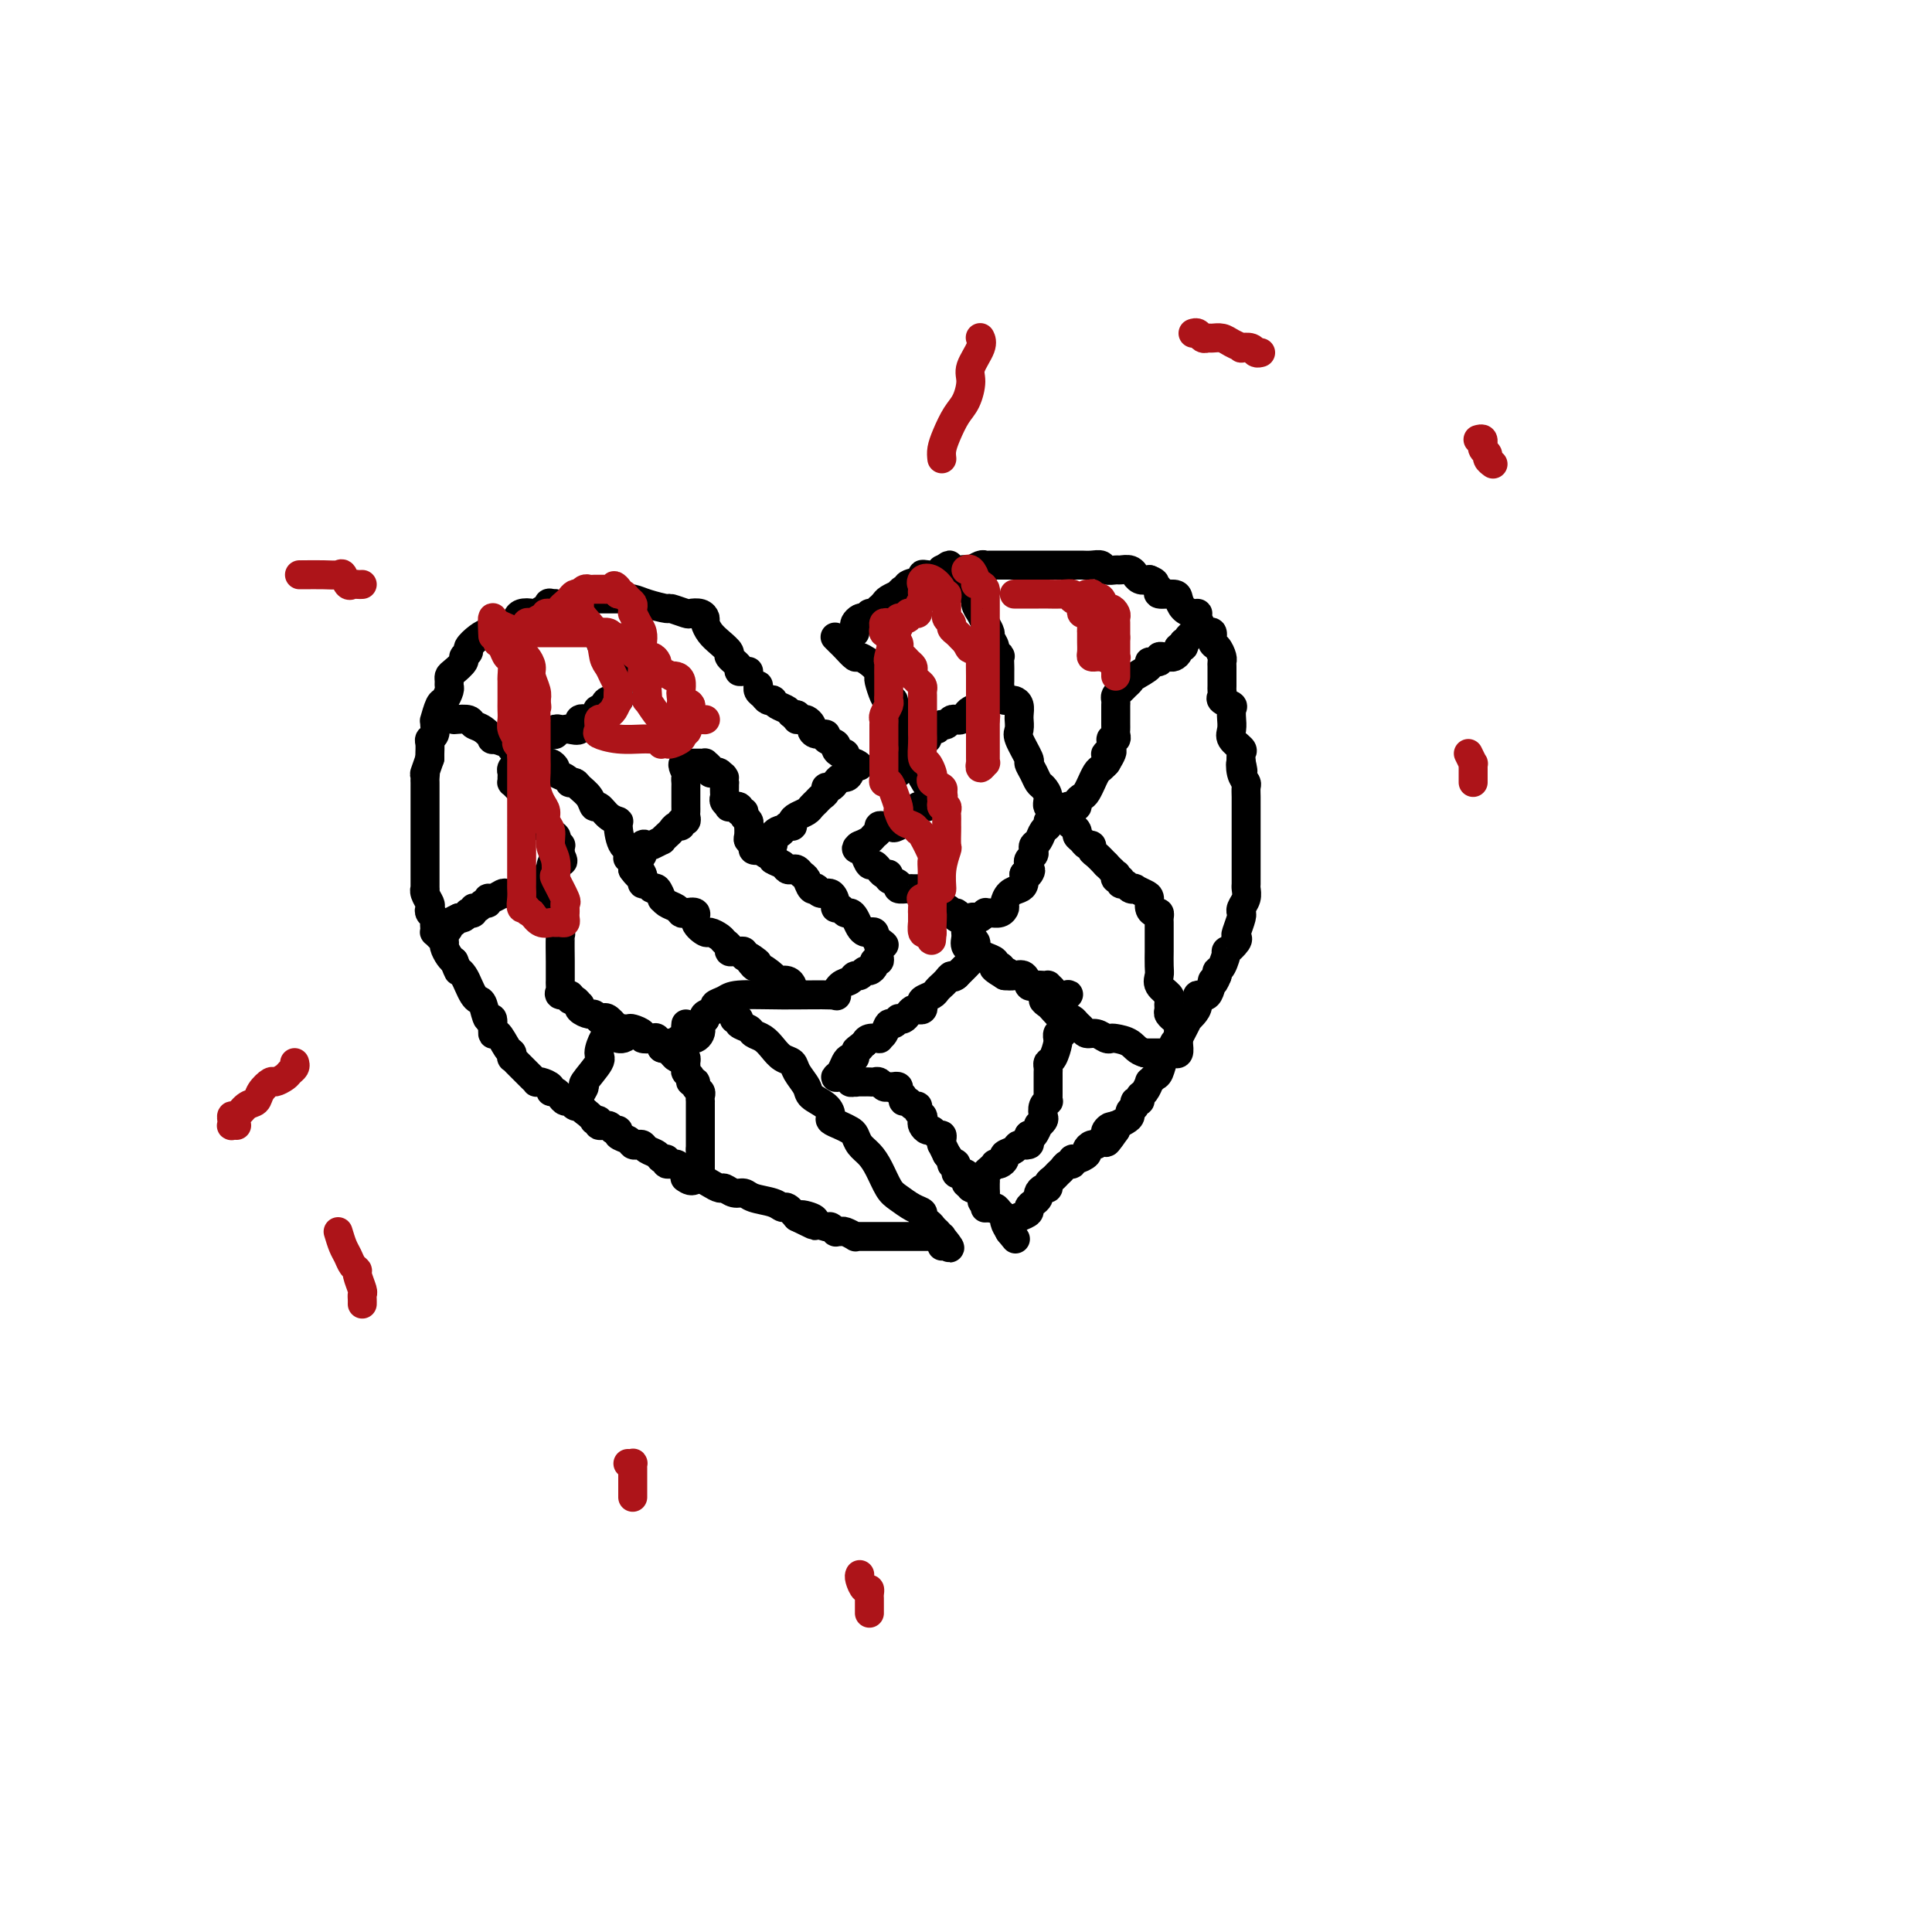 <svg viewBox='0 0 400 400' version='1.1' xmlns='http://www.w3.org/2000/svg' xmlns:xlink='http://www.w3.org/1999/xlink'><g fill='none' stroke='#000000' stroke-width='6' stroke-linecap='round' stroke-linejoin='round'><path d='M157,142c0.024,-0.091 0.049,-0.182 0,0c-0.049,0.182 -0.171,0.636 0,1c0.171,0.364 0.636,0.636 1,1c0.364,0.364 0.626,0.818 1,1c0.374,0.182 0.860,0.091 1,0c0.140,-0.091 -0.065,-0.182 0,0c0.065,0.182 0.399,0.636 1,1c0.601,0.364 1.470,0.636 2,1c0.530,0.364 0.723,0.818 1,1c0.277,0.182 0.639,0.091 1,0'/><path d='M165,148c1.189,1.151 0.160,1.029 0,1c-0.160,-0.029 0.547,0.035 1,0c0.453,-0.035 0.651,-0.168 1,0c0.349,0.168 0.848,0.636 1,1c0.152,0.364 -0.043,0.622 0,1c0.043,0.378 0.322,0.874 1,1c0.678,0.126 1.754,-0.120 2,0c0.246,0.120 -0.336,0.606 0,1c0.336,0.394 1.592,0.697 2,1c0.408,0.303 -0.031,0.607 0,1c0.031,0.393 0.533,0.876 1,1c0.467,0.124 0.898,-0.111 1,0c0.102,0.111 -0.126,0.568 0,1c0.126,0.432 0.608,0.838 1,1c0.392,0.162 0.696,0.081 1,0'/><path d='M177,158c1.904,1.443 0.665,0.050 0,0c-0.665,-0.050 -0.755,1.245 -1,2c-0.245,0.755 -0.644,0.972 -1,1c-0.356,0.028 -0.669,-0.133 -1,0c-0.331,0.133 -0.680,0.560 -1,1c-0.320,0.440 -0.610,0.891 -1,1c-0.390,0.109 -0.878,-0.126 -1,0c-0.122,0.126 0.123,0.611 0,1c-0.123,0.389 -0.614,0.682 -1,1c-0.386,0.318 -0.667,0.662 -1,1c-0.333,0.338 -0.716,0.669 -1,1c-0.284,0.331 -0.468,0.663 -1,1c-0.532,0.337 -1.413,0.679 -2,1c-0.587,0.321 -0.879,0.622 -1,1c-0.121,0.378 -0.071,0.832 0,1c0.071,0.168 0.163,0.048 0,0c-0.163,-0.048 -0.582,-0.024 -1,0'/><path d='M163,171c-2.348,2.251 -1.217,1.378 -1,1c0.217,-0.378 -0.480,-0.260 -1,0c-0.520,0.260 -0.862,0.661 -1,1c-0.138,0.339 -0.073,0.617 0,1c0.073,0.383 0.153,0.873 0,1c-0.153,0.127 -0.538,-0.107 -1,0c-0.462,0.107 -1.000,0.554 -1,1c0.000,0.446 0.538,0.889 1,1c0.462,0.111 0.846,-0.111 1,0c0.154,0.111 0.077,0.556 0,1'/><path d='M160,178c0.715,0.476 1.501,0.667 2,1c0.499,0.333 0.711,0.809 1,1c0.289,0.191 0.654,0.097 1,0c0.346,-0.097 0.671,-0.197 1,0c0.329,0.197 0.662,0.693 1,1c0.338,0.307 0.681,0.426 1,1c0.319,0.574 0.614,1.602 1,2c0.386,0.398 0.864,0.166 1,0c0.136,-0.166 -0.069,-0.265 0,0c0.069,0.265 0.414,0.893 1,1c0.586,0.107 1.414,-0.307 2,0c0.586,0.307 0.931,1.336 1,2c0.069,0.664 -0.136,0.965 0,1c0.136,0.035 0.614,-0.194 1,0c0.386,0.194 0.681,0.812 1,1c0.319,0.188 0.663,-0.055 1,0c0.337,0.055 0.668,0.406 1,1c0.332,0.594 0.663,1.430 1,2c0.337,0.570 0.678,0.874 1,1c0.322,0.126 0.625,0.072 1,0c0.375,-0.072 0.821,-0.164 1,0c0.179,0.164 0.089,0.582 0,1'/><path d='M181,194c3.475,2.658 1.663,1.303 1,1c-0.663,-0.303 -0.177,0.444 0,1c0.177,0.556 0.043,0.919 0,1c-0.043,0.081 0.003,-0.119 0,0c-0.003,0.119 -0.056,0.558 0,1c0.056,0.442 0.222,0.888 0,1c-0.222,0.112 -0.833,-0.110 -1,0c-0.167,0.110 0.110,0.550 0,1c-0.110,0.450 -0.606,0.908 -1,1c-0.394,0.092 -0.686,-0.184 -1,0c-0.314,0.184 -0.649,0.827 -1,1c-0.351,0.173 -0.717,-0.126 -1,0c-0.283,0.126 -0.483,0.675 -1,1c-0.517,0.325 -1.350,0.426 -2,1c-0.650,0.574 -1.118,1.621 -1,2c0.118,0.379 0.822,0.090 -1,0c-1.822,-0.090 -6.171,0.017 -10,0c-3.829,-0.017 -7.139,-0.159 -9,0c-1.861,0.159 -2.275,0.620 -3,1c-0.725,0.380 -1.761,0.679 -2,1c-0.239,0.321 0.320,0.663 0,1c-0.320,0.337 -1.520,0.668 -2,1c-0.480,0.332 -0.240,0.666 0,1'/><path d='M146,211c-1.167,0.833 -0.583,0.417 0,0'/><path d='M152,211c0.479,-0.090 0.957,-0.179 1,0c0.043,0.179 -0.350,0.628 0,1c0.350,0.372 1.444,0.667 2,1c0.556,0.333 0.573,0.705 1,1c0.427,0.295 1.265,0.515 2,1c0.735,0.485 1.367,1.236 2,2c0.633,0.764 1.267,1.542 2,2c0.733,0.458 1.566,0.598 2,1c0.434,0.402 0.471,1.067 1,2c0.529,0.933 1.552,2.134 2,3c0.448,0.866 0.322,1.398 1,2c0.678,0.602 2.160,1.275 3,2c0.840,0.725 1.037,1.503 1,2c-0.037,0.497 -0.309,0.714 0,1c0.309,0.286 1.199,0.643 2,1c0.801,0.357 1.513,0.716 2,1c0.487,0.284 0.750,0.492 1,1c0.250,0.508 0.489,1.315 1,2c0.511,0.685 1.295,1.248 2,2c0.705,0.752 1.331,1.693 2,3c0.669,1.307 1.380,2.980 2,4c0.620,1.020 1.150,1.387 2,2c0.850,0.613 2.021,1.474 3,2c0.979,0.526 1.765,0.718 2,1c0.235,0.282 -0.081,0.653 0,1c0.081,0.347 0.560,0.670 1,1c0.440,0.330 0.840,0.666 1,1c0.160,0.334 0.080,0.667 0,1'/><path d='M193,255c6.585,6.741 2.549,1.595 1,0c-1.549,-1.595 -0.611,0.361 0,1c0.611,0.639 0.896,-0.039 1,0c0.104,0.039 0.028,0.794 0,1c-0.028,0.206 -0.008,-0.137 0,0c0.008,0.137 0.002,0.753 0,1c-0.002,0.247 -0.001,0.123 0,0'/><path d='M155,139c-0.292,-0.015 -0.584,-0.031 -1,0c-0.416,0.031 -0.954,0.107 -1,0c-0.046,-0.107 0.402,-0.399 0,-1c-0.402,-0.601 -1.653,-1.513 -2,-2c-0.347,-0.487 0.209,-0.550 0,-1c-0.209,-0.450 -1.182,-1.287 -2,-2c-0.818,-0.713 -1.480,-1.302 -2,-2c-0.520,-0.698 -0.896,-1.507 -1,-2c-0.104,-0.493 0.066,-0.672 0,-1c-0.066,-0.328 -0.368,-0.805 -1,-1c-0.632,-0.195 -1.593,-0.108 -2,0c-0.407,0.108 -0.258,0.235 -1,0c-0.742,-0.235 -2.373,-0.834 -3,-1c-0.627,-0.166 -0.249,0.099 -1,0c-0.751,-0.099 -2.630,-0.562 -4,-1c-1.370,-0.438 -2.230,-0.849 -3,-1c-0.770,-0.151 -1.449,-0.040 -2,0c-0.551,0.040 -0.975,0.011 -1,0c-0.025,-0.011 0.348,-0.003 0,0c-0.348,0.003 -1.415,0.001 -2,0c-0.585,-0.001 -0.686,0.000 -1,0c-0.314,-0.000 -0.842,-0.001 -1,0c-0.158,0.001 0.053,0.004 0,0c-0.053,-0.004 -0.371,-0.015 -1,0c-0.629,0.015 -1.571,0.056 -2,0c-0.429,-0.056 -0.346,-0.207 -1,0c-0.654,0.207 -2.044,0.774 -3,1c-0.956,0.226 -1.478,0.113 -2,0'/><path d='M115,125c-2.528,0.034 -0.849,-0.380 -1,0c-0.151,0.380 -2.134,1.555 -3,2c-0.866,0.445 -0.617,0.162 -1,0c-0.383,-0.162 -1.398,-0.201 -2,0c-0.602,0.201 -0.792,0.641 -1,1c-0.208,0.359 -0.433,0.636 -1,1c-0.567,0.364 -1.475,0.815 -2,1c-0.525,0.185 -0.668,0.104 -1,0c-0.332,-0.104 -0.853,-0.231 -1,0c-0.147,0.231 0.081,0.821 0,1c-0.081,0.179 -0.471,-0.054 -1,0c-0.529,0.054 -1.198,0.395 -2,1c-0.802,0.605 -1.738,1.475 -2,2c-0.262,0.525 0.150,0.704 0,1c-0.150,0.296 -0.863,0.709 -1,1c-0.137,0.291 0.303,0.459 0,1c-0.303,0.541 -1.348,1.453 -2,2c-0.652,0.547 -0.910,0.728 -1,1c-0.090,0.272 -0.013,0.634 0,1c0.013,0.366 -0.039,0.737 0,1c0.039,0.263 0.168,0.420 0,1c-0.168,0.580 -0.634,1.583 -1,2c-0.366,0.417 -0.633,0.248 -1,1c-0.367,0.752 -0.834,2.425 -1,3c-0.166,0.575 -0.030,0.051 0,0c0.030,-0.051 -0.044,0.371 0,1c0.044,0.629 0.208,1.464 0,2c-0.208,0.536 -0.788,0.773 -1,1c-0.212,0.227 -0.057,0.446 0,1c0.057,0.554 0.016,1.444 0,2c-0.016,0.556 -0.008,0.778 0,1'/><path d='M89,157c-1.464,4.191 -1.124,3.167 -1,3c0.124,-0.167 0.033,0.523 0,1c-0.033,0.477 -0.009,0.742 0,1c0.009,0.258 0.002,0.511 0,1c-0.002,0.489 -0.001,1.215 0,2c0.001,0.785 0.000,1.628 0,2c-0.000,0.372 -0.000,0.271 0,1c0.000,0.729 0.000,2.287 0,3c-0.000,0.713 -0.000,0.580 0,1c0.000,0.420 -0.000,1.395 0,2c0.000,0.605 0.000,0.842 0,1c-0.000,0.158 -0.000,0.236 0,1c0.000,0.764 0.000,2.215 0,3c-0.000,0.785 -0.001,0.906 0,1c0.001,0.094 0.004,0.161 0,1c-0.004,0.839 -0.015,2.448 0,3c0.015,0.552 0.056,0.046 0,0c-0.056,-0.046 -0.207,0.369 0,1c0.207,0.631 0.774,1.479 1,2c0.226,0.521 0.113,0.717 0,1c-0.113,0.283 -0.226,0.654 0,1c0.226,0.346 0.792,0.666 1,1c0.208,0.334 0.058,0.681 0,1c-0.058,0.319 -0.026,0.611 0,1c0.026,0.389 0.045,0.877 0,1c-0.045,0.123 -0.153,-0.118 0,0c0.153,0.118 0.566,0.595 1,1c0.434,0.405 0.890,0.737 1,1c0.110,0.263 -0.124,0.455 0,1c0.124,0.545 0.607,1.441 1,2c0.393,0.559 0.697,0.779 1,1'/><path d='M94,199c1.107,2.738 0.874,2.082 1,2c0.126,-0.082 0.611,0.409 1,1c0.389,0.591 0.681,1.281 1,2c0.319,0.719 0.664,1.468 1,2c0.336,0.532 0.664,0.848 1,1c0.336,0.152 0.681,0.139 1,1c0.319,0.861 0.614,2.595 1,3c0.386,0.405 0.864,-0.520 1,0c0.136,0.520 -0.068,2.483 0,3c0.068,0.517 0.410,-0.412 1,0c0.590,0.412 1.429,2.166 2,3c0.571,0.834 0.874,0.748 1,1c0.126,0.252 0.075,0.841 0,1c-0.075,0.159 -0.175,-0.112 0,0c0.175,0.112 0.625,0.608 1,1c0.375,0.392 0.674,0.680 1,1c0.326,0.320 0.677,0.674 1,1c0.323,0.326 0.616,0.626 1,1c0.384,0.374 0.859,0.822 1,1c0.141,0.178 -0.050,0.085 0,0c0.050,-0.085 0.342,-0.164 1,0c0.658,0.164 1.682,0.570 2,1c0.318,0.430 -0.069,0.885 0,1c0.069,0.115 0.596,-0.109 1,0c0.404,0.109 0.687,0.551 1,1c0.313,0.449 0.658,0.904 1,1c0.342,0.096 0.683,-0.168 1,0c0.317,0.168 0.611,0.767 1,1c0.389,0.233 0.874,0.101 1,0c0.126,-0.101 -0.107,-0.172 0,0c0.107,0.172 0.553,0.586 1,1'/><path d='M121,230c2.550,2.017 1.926,2.061 2,2c0.074,-0.061 0.847,-0.227 1,0c0.153,0.227 -0.315,0.849 0,1c0.315,0.151 1.412,-0.167 2,0c0.588,0.167 0.668,0.819 1,1c0.332,0.181 0.915,-0.109 1,0c0.085,0.109 -0.328,0.617 0,1c0.328,0.383 1.396,0.642 2,1c0.604,0.358 0.743,0.817 1,1c0.257,0.183 0.632,0.092 1,0c0.368,-0.092 0.730,-0.183 1,0c0.270,0.183 0.449,0.642 1,1c0.551,0.358 1.475,0.617 2,1c0.525,0.383 0.652,0.892 1,1c0.348,0.108 0.918,-0.183 1,0c0.082,0.183 -0.325,0.841 0,1c0.325,0.159 1.382,-0.183 2,0c0.618,0.183 0.798,0.889 1,1c0.202,0.111 0.425,-0.373 1,0c0.575,0.373 1.501,1.601 2,2c0.499,0.399 0.570,-0.033 1,0c0.430,0.033 1.218,0.530 2,1c0.782,0.470 1.558,0.914 2,1c0.442,0.086 0.548,-0.184 1,0c0.452,0.184 1.249,0.824 2,1c0.751,0.176 1.457,-0.112 2,0c0.543,0.112 0.922,0.624 2,1c1.078,0.376 2.856,0.616 4,1c1.144,0.384 1.654,0.911 2,1c0.346,0.089 0.527,-0.260 1,0c0.473,0.260 1.236,1.130 2,2'/><path d='M165,252c6.920,3.415 2.221,0.953 1,0c-1.221,-0.953 1.036,-0.395 2,0c0.964,0.395 0.636,0.628 1,1c0.364,0.372 1.421,0.885 2,1c0.579,0.115 0.679,-0.166 1,0c0.321,0.166 0.864,0.780 1,1c0.136,0.220 -0.136,0.045 0,0c0.136,-0.045 0.680,0.041 1,0c0.320,-0.041 0.417,-0.207 1,0c0.583,0.207 1.653,0.788 2,1c0.347,0.212 -0.028,0.057 0,0c0.028,-0.057 0.458,-0.015 1,0c0.542,0.015 1.195,0.004 2,0c0.805,-0.004 1.763,-0.001 2,0c0.237,0.001 -0.245,0.000 0,0c0.245,-0.000 1.219,-0.000 2,0c0.781,0.000 1.371,0.000 2,0c0.629,-0.000 1.297,-0.000 2,0c0.703,0.000 1.443,0.000 2,0c0.557,-0.000 0.933,-0.000 1,0c0.067,0.000 -0.174,0.000 0,0c0.174,-0.000 0.764,-0.000 1,0c0.236,0.000 0.118,0.000 0,0'/><path d='M173,132c-0.099,-0.100 -0.197,-0.200 0,0c0.197,0.200 0.690,0.700 1,1c0.310,0.300 0.437,0.399 1,1c0.563,0.601 1.562,1.703 2,2c0.438,0.297 0.317,-0.211 1,0c0.683,0.211 2.172,1.143 3,2c0.828,0.857 0.997,1.640 1,2c0.003,0.360 -0.158,0.295 0,1c0.158,0.705 0.635,2.178 1,3c0.365,0.822 0.620,0.994 1,1c0.380,0.006 0.886,-0.152 1,0c0.114,0.152 -0.166,0.614 0,1c0.166,0.386 0.776,0.696 1,1c0.224,0.304 0.060,0.604 0,1c-0.060,0.396 -0.016,0.890 0,1c0.016,0.110 0.004,-0.163 0,0c-0.004,0.163 -0.001,0.761 0,1c0.001,0.239 0.001,0.120 0,0'/><path d='M177,131c0.025,-0.339 0.049,-0.678 0,-1c-0.049,-0.322 -0.172,-0.626 0,-1c0.172,-0.374 0.637,-0.817 1,-1c0.363,-0.183 0.623,-0.106 1,0c0.377,0.106 0.871,0.239 1,0c0.129,-0.239 -0.106,-0.852 0,-1c0.106,-0.148 0.552,0.168 1,0c0.448,-0.168 0.898,-0.819 1,-1c0.102,-0.181 -0.144,0.109 0,0c0.144,-0.109 0.679,-0.617 1,-1c0.321,-0.383 0.428,-0.643 1,-1c0.572,-0.357 1.608,-0.813 2,-1c0.392,-0.187 0.141,-0.106 0,0c-0.141,0.106 -0.170,0.236 0,0c0.170,-0.236 0.539,-0.837 1,-1c0.461,-0.163 1.014,0.114 1,0c-0.014,-0.114 -0.595,-0.618 0,-1c0.595,-0.382 2.366,-0.642 3,-1c0.634,-0.358 0.131,-0.814 0,-1c-0.131,-0.186 0.109,-0.101 1,0c0.891,0.101 2.432,0.220 3,0c0.568,-0.220 0.162,-0.777 0,-1c-0.162,-0.223 -0.081,-0.111 0,0'/><path d='M195,118c2.843,-2.012 0.951,-0.543 1,0c0.049,0.543 2.041,0.160 3,0c0.959,-0.160 0.886,-0.095 1,0c0.114,0.095 0.416,0.222 1,0c0.584,-0.222 1.452,-0.791 2,-1c0.548,-0.209 0.777,-0.056 1,0c0.223,0.056 0.440,0.015 1,0c0.560,-0.015 1.463,-0.004 2,0c0.537,0.004 0.706,0.001 1,0c0.294,-0.001 0.711,-0.000 1,0c0.289,0.000 0.450,0.000 1,0c0.550,-0.000 1.491,-0.000 2,0c0.509,0.000 0.587,0.000 1,0c0.413,-0.000 1.160,-0.000 2,0c0.840,0.000 1.773,0.000 2,0c0.227,-0.000 -0.252,-0.000 0,0c0.252,0.000 1.236,0.000 2,0c0.764,-0.000 1.308,-0.001 2,0c0.692,0.001 1.532,0.004 2,0c0.468,-0.004 0.563,-0.015 1,0c0.437,0.015 1.215,0.057 2,0c0.785,-0.057 1.576,-0.212 2,0c0.424,0.212 0.482,0.793 1,1c0.518,0.207 1.497,0.040 2,0c0.503,-0.040 0.529,0.045 1,0c0.471,-0.045 1.386,-0.222 2,0c0.614,0.222 0.928,0.843 1,1c0.072,0.157 -0.096,-0.150 0,0c0.096,0.150 0.456,0.757 1,1c0.544,0.243 1.272,0.121 2,0'/><path d='M238,120c1.701,0.647 0.953,0.764 1,1c0.047,0.236 0.890,0.592 1,1c0.110,0.408 -0.514,0.870 0,1c0.514,0.130 2.166,-0.071 3,0c0.834,0.071 0.850,0.413 1,1c0.150,0.587 0.436,1.417 1,2c0.564,0.583 1.408,0.917 2,1c0.592,0.083 0.933,-0.085 1,0c0.067,0.085 -0.141,0.422 0,1c0.141,0.578 0.629,1.397 1,2c0.371,0.603 0.625,0.991 1,1c0.375,0.009 0.871,-0.362 1,0c0.129,0.362 -0.109,1.458 0,2c0.109,0.542 0.565,0.529 1,1c0.435,0.471 0.849,1.425 1,2c0.151,0.575 0.040,0.770 0,1c-0.040,0.230 -0.010,0.495 0,1c0.010,0.505 0.001,1.248 0,2c-0.001,0.752 0.007,1.511 0,2c-0.007,0.489 -0.030,0.707 0,1c0.030,0.293 0.113,0.661 0,1c-0.113,0.339 -0.423,0.650 0,1c0.423,0.350 1.578,0.741 2,1c0.422,0.259 0.111,0.387 0,1c-0.111,0.613 -0.022,1.712 0,2c0.022,0.288 -0.022,-0.236 0,0c0.022,0.236 0.111,1.232 0,2c-0.111,0.768 -0.421,1.309 0,2c0.421,0.691 1.575,1.532 2,2c0.425,0.468 0.121,0.562 0,1c-0.121,0.438 -0.061,1.219 0,2'/><path d='M257,158c0.635,3.312 0.223,0.592 0,0c-0.223,-0.592 -0.256,0.945 0,2c0.256,1.055 0.801,1.630 1,2c0.199,0.370 0.053,0.537 0,1c-0.053,0.463 -0.014,1.224 0,2c0.014,0.776 0.004,1.569 0,2c-0.004,0.431 -0.001,0.500 0,1c0.001,0.500 0.000,1.429 0,2c-0.000,0.571 -0.000,0.782 0,1c0.000,0.218 0.000,0.444 0,1c-0.000,0.556 0.000,1.444 0,2c-0.000,0.556 -0.000,0.782 0,1c0.000,0.218 0.000,0.430 0,1c-0.000,0.570 -0.000,1.500 0,2c0.000,0.500 0.001,0.571 0,1c-0.001,0.429 -0.004,1.218 0,2c0.004,0.782 0.015,1.558 0,2c-0.015,0.442 -0.057,0.549 0,1c0.057,0.451 0.212,1.246 0,2c-0.212,0.754 -0.793,1.466 -1,2c-0.207,0.534 -0.042,0.889 0,1c0.042,0.111 -0.039,-0.021 0,0c0.039,0.021 0.199,0.196 0,1c-0.199,0.804 -0.756,2.237 -1,3c-0.244,0.763 -0.173,0.856 0,1c0.173,0.144 0.449,0.339 0,1c-0.449,0.661 -1.623,1.788 -2,2c-0.377,0.212 0.043,-0.489 0,0c-0.043,0.489 -0.550,2.170 -1,3c-0.450,0.830 -0.843,0.809 -1,1c-0.157,0.191 -0.079,0.596 0,1'/><path d='M252,202c-1.127,2.822 -0.946,0.878 -1,1c-0.054,0.122 -0.344,2.310 -1,3c-0.656,0.690 -1.678,-0.118 -2,0c-0.322,0.118 0.055,1.161 0,2c-0.055,0.839 -0.540,1.472 -1,2c-0.460,0.528 -0.893,0.950 -1,1c-0.107,0.050 0.111,-0.271 0,0c-0.111,0.271 -0.551,1.133 -1,2c-0.449,0.867 -0.908,1.738 -1,2c-0.092,0.262 0.183,-0.087 0,0c-0.183,0.087 -0.823,0.608 -1,1c-0.177,0.392 0.107,0.654 0,1c-0.107,0.346 -0.607,0.777 -1,1c-0.393,0.223 -0.679,0.240 -1,1c-0.321,0.760 -0.677,2.263 -1,3c-0.323,0.737 -0.612,0.708 -1,1c-0.388,0.292 -0.873,0.905 -1,1c-0.127,0.095 0.106,-0.329 0,0c-0.106,0.329 -0.549,1.412 -1,2c-0.451,0.588 -0.909,0.682 -1,1c-0.091,0.318 0.186,0.859 0,1c-0.186,0.141 -0.836,-0.117 -1,0c-0.164,0.117 0.159,0.610 0,1c-0.159,0.390 -0.799,0.678 -1,1c-0.201,0.322 0.037,0.677 0,1c-0.037,0.323 -0.350,0.612 -1,1c-0.650,0.388 -1.636,0.874 -2,1c-0.364,0.126 -0.104,-0.107 0,0c0.104,0.107 0.052,0.553 0,1'/><path d='M231,234c-3.411,4.964 -1.439,1.372 -1,0c0.439,-1.372 -0.656,-0.526 -1,0c-0.344,0.526 0.061,0.733 0,1c-0.061,0.267 -0.589,0.596 -1,1c-0.411,0.404 -0.705,0.883 -1,1c-0.295,0.117 -0.591,-0.127 -1,0c-0.409,0.127 -0.932,0.627 -1,1c-0.068,0.373 0.319,0.621 0,1c-0.319,0.379 -1.342,0.889 -2,1c-0.658,0.111 -0.950,-0.178 -1,0c-0.050,0.178 0.142,0.821 0,1c-0.142,0.179 -0.616,-0.107 -1,0c-0.384,0.107 -0.676,0.607 -1,1c-0.324,0.393 -0.678,0.679 -1,1c-0.322,0.321 -0.612,0.677 -1,1c-0.388,0.323 -0.874,0.611 -1,1c-0.126,0.389 0.107,0.878 0,1c-0.107,0.122 -0.555,-0.122 -1,0c-0.445,0.122 -0.888,0.610 -1,1c-0.112,0.390 0.108,0.682 0,1c-0.108,0.318 -0.544,0.663 -1,1c-0.456,0.337 -0.930,0.668 -1,1c-0.070,0.332 0.266,0.666 0,1c-0.266,0.334 -1.133,0.667 -2,1'/><path d='M211,252c-3.333,3.000 -1.667,1.500 0,0'/><path d='M185,149c0.417,-0.120 0.833,-0.240 1,0c0.167,0.240 0.083,0.839 0,1c-0.083,0.161 -0.166,-0.115 0,0c0.166,0.115 0.579,0.622 1,1c0.421,0.378 0.849,0.626 1,1c0.151,0.374 0.027,0.874 0,1c-0.027,0.126 0.045,-0.121 0,0c-0.045,0.121 -0.205,0.611 0,1c0.205,0.389 0.777,0.678 1,1c0.223,0.322 0.098,0.678 0,1c-0.098,0.322 -0.170,0.611 0,1c0.170,0.389 0.581,0.878 1,1c0.419,0.122 0.844,-0.122 1,0c0.156,0.122 0.042,0.610 0,1c-0.042,0.390 -0.012,0.683 0,1c0.012,0.317 0.006,0.659 0,1'/><path d='M191,161c1.110,2.096 0.885,1.335 1,1c0.115,-0.335 0.569,-0.245 1,0c0.431,0.245 0.840,0.644 1,1c0.160,0.356 0.072,0.670 0,1c-0.072,0.330 -0.127,0.677 0,1c0.127,0.323 0.438,0.621 0,1c-0.438,0.379 -1.623,0.838 -2,1c-0.377,0.162 0.054,0.029 0,0c-0.054,-0.029 -0.592,0.048 -1,0c-0.408,-0.048 -0.688,-0.220 -1,0c-0.312,0.220 -0.658,0.832 -1,1c-0.342,0.168 -0.679,-0.110 -1,0c-0.321,0.110 -0.625,0.606 -1,1c-0.375,0.394 -0.821,0.684 -1,1c-0.179,0.316 -0.089,0.658 0,1'/><path d='M186,171c-1.415,0.774 -0.953,0.210 -1,0c-0.047,-0.210 -0.604,-0.067 -1,0c-0.396,0.067 -0.630,0.059 -1,0c-0.370,-0.059 -0.877,-0.170 -1,0c-0.123,0.170 0.138,0.620 0,1c-0.138,0.380 -0.676,0.689 -1,1c-0.324,0.311 -0.433,0.622 -1,1c-0.567,0.378 -1.590,0.822 -2,1c-0.410,0.178 -0.205,0.089 0,0'/><path d='M178,175c-1.285,0.818 -0.498,0.864 0,1c0.498,0.136 0.707,0.361 1,1c0.293,0.639 0.670,1.692 1,2c0.330,0.308 0.615,-0.128 1,0c0.385,0.128 0.872,0.822 1,1c0.128,0.178 -0.101,-0.160 0,0c0.101,0.160 0.533,0.817 1,1c0.467,0.183 0.969,-0.109 1,0c0.031,0.109 -0.409,0.618 0,1c0.409,0.382 1.667,0.638 2,1c0.333,0.362 -0.261,0.829 0,1c0.261,0.171 1.375,0.045 2,0c0.625,-0.045 0.759,-0.009 1,0c0.241,0.009 0.589,-0.008 1,0c0.411,0.008 0.885,0.039 1,0c0.115,-0.039 -0.128,-0.150 0,0c0.128,0.150 0.627,0.561 1,1c0.373,0.439 0.621,0.906 1,1c0.379,0.094 0.889,-0.186 1,0c0.111,0.186 -0.177,0.838 0,1c0.177,0.162 0.818,-0.167 1,0c0.182,0.167 -0.096,0.828 0,1c0.096,0.172 0.564,-0.146 1,0c0.436,0.146 0.839,0.756 1,1c0.161,0.244 0.081,0.122 0,0'/><path d='M197,189c3.178,2.102 1.622,0.356 1,0c-0.622,-0.356 -0.310,0.679 0,1c0.310,0.321 0.618,-0.073 1,0c0.382,0.073 0.837,0.611 1,1c0.163,0.389 0.033,0.629 0,1c-0.033,0.371 0.030,0.873 0,1c-0.030,0.127 -0.151,-0.120 0,0c0.151,0.120 0.576,0.606 1,1c0.424,0.394 0.846,0.697 1,1c0.154,0.303 0.038,0.606 0,1c-0.038,0.394 0.001,0.879 0,1c-0.001,0.121 -0.042,-0.122 0,0c0.042,0.122 0.166,0.610 0,1c-0.166,0.390 -0.622,0.682 -1,1c-0.378,0.318 -0.679,0.663 -1,1c-0.321,0.337 -0.663,0.668 -1,1c-0.337,0.332 -0.668,0.666 -1,1'/><path d='M198,202c-0.802,0.730 -0.807,0.055 -1,0c-0.193,-0.055 -0.575,0.510 -1,1c-0.425,0.490 -0.892,0.905 -1,1c-0.108,0.095 0.143,-0.129 0,0c-0.143,0.129 -0.678,0.613 -1,1c-0.322,0.387 -0.429,0.678 -1,1c-0.571,0.322 -1.606,0.674 -2,1c-0.394,0.326 -0.147,0.626 0,1c0.147,0.374 0.194,0.822 0,1c-0.194,0.178 -0.630,0.087 -1,0c-0.370,-0.087 -0.673,-0.168 -1,0c-0.327,0.168 -0.679,0.585 -1,1c-0.321,0.415 -0.611,0.827 -1,1c-0.389,0.173 -0.877,0.105 -1,0c-0.123,-0.105 0.121,-0.249 0,0c-0.121,0.249 -0.605,0.890 -1,1c-0.395,0.110 -0.701,-0.311 -1,0c-0.299,0.311 -0.591,1.354 -1,2c-0.409,0.646 -0.934,0.895 -1,1c-0.066,0.105 0.328,0.067 0,0c-0.328,-0.067 -1.380,-0.162 -2,0c-0.620,0.162 -0.810,0.581 -1,1'/><path d='M179,216c-3.102,2.349 -1.356,1.220 -1,1c0.356,-0.220 -0.678,0.469 -1,1c-0.322,0.531 0.067,0.902 0,1c-0.067,0.098 -0.591,-0.079 -1,0c-0.409,0.079 -0.704,0.412 -1,1c-0.296,0.588 -0.591,1.429 -1,2c-0.409,0.571 -0.930,0.871 -1,1c-0.070,0.129 0.311,0.086 1,0c0.689,-0.086 1.685,-0.215 2,0c0.315,0.215 -0.053,0.776 0,1c0.053,0.224 0.526,0.112 1,0'/><path d='M177,224c0.571,0.155 -0.002,0.042 0,0c0.002,-0.042 0.578,-0.012 1,0c0.422,0.012 0.690,0.007 1,0c0.310,-0.007 0.660,-0.016 1,0c0.340,0.016 0.668,0.056 1,0c0.332,-0.056 0.666,-0.207 1,0c0.334,0.207 0.667,0.774 1,1c0.333,0.226 0.667,0.113 1,0'/><path d='M184,225c1.244,0.168 0.854,0.088 1,0c0.146,-0.088 0.827,-0.182 1,0c0.173,0.182 -0.161,0.641 0,1c0.161,0.359 0.818,0.617 1,1c0.182,0.383 -0.110,0.890 0,1c0.110,0.110 0.622,-0.178 1,0c0.378,0.178 0.623,0.821 1,1c0.377,0.179 0.885,-0.107 1,0c0.115,0.107 -0.162,0.607 0,1c0.162,0.393 0.764,0.679 1,1c0.236,0.321 0.104,0.679 0,1c-0.104,0.321 -0.182,0.607 0,1c0.182,0.393 0.623,0.893 1,1c0.377,0.107 0.690,-0.177 1,0c0.310,0.177 0.618,0.817 1,1c0.382,0.183 0.837,-0.089 1,0c0.163,0.089 0.033,0.539 0,1c-0.033,0.461 0.029,0.932 0,1c-0.029,0.068 -0.151,-0.266 0,0c0.151,0.266 0.576,1.133 1,2'/><path d='M196,239c2.013,2.654 1.046,2.288 1,2c-0.046,-0.288 0.829,-0.499 1,0c0.171,0.499 -0.362,1.707 0,2c0.362,0.293 1.620,-0.330 2,0c0.380,0.330 -0.119,1.613 0,2c0.119,0.387 0.854,-0.123 1,0c0.146,0.123 -0.298,0.878 0,1c0.298,0.122 1.337,-0.389 2,0c0.663,0.389 0.951,1.676 1,2c0.049,0.324 -0.141,-0.316 0,0c0.141,0.316 0.611,1.590 1,2c0.389,0.410 0.695,-0.042 1,0c0.305,0.042 0.607,0.578 1,1c0.393,0.422 0.875,0.729 1,1c0.125,0.271 -0.107,0.506 0,1c0.107,0.494 0.554,1.247 1,2'/><path d='M209,255c2.167,2.667 1.083,1.333 0,0'/><path d='M119,128c0.439,-0.130 0.878,-0.260 1,0c0.122,0.260 -0.073,0.908 0,1c0.073,0.092 0.415,-0.374 1,0c0.585,0.374 1.415,1.587 2,2c0.585,0.413 0.925,0.028 1,0c0.075,-0.028 -0.116,0.303 0,1c0.116,0.697 0.539,1.759 1,2c0.461,0.241 0.961,-0.339 1,0c0.039,0.339 -0.382,1.596 0,2c0.382,0.404 1.566,-0.045 2,0c0.434,0.045 0.116,0.586 0,1c-0.116,0.414 -0.031,0.702 0,1c0.031,0.298 0.008,0.605 0,1c-0.008,0.395 -0.002,0.880 0,1c0.002,0.120 0.000,-0.123 0,0c-0.000,0.123 0.002,0.611 0,1c-0.002,0.389 -0.007,0.678 0,1c0.007,0.322 0.027,0.678 0,1c-0.027,0.322 -0.101,0.611 0,1c0.101,0.389 0.378,0.877 0,1c-0.378,0.123 -1.409,-0.121 -2,0c-0.591,0.121 -0.740,0.606 -1,1c-0.260,0.394 -0.630,0.697 -1,1'/><path d='M124,147c-0.633,0.187 -0.216,-0.344 0,0c0.216,0.344 0.231,1.564 0,2c-0.231,0.436 -0.710,0.089 -1,0c-0.290,-0.089 -0.392,0.081 -1,0c-0.608,-0.081 -1.721,-0.414 -2,0c-0.279,0.414 0.275,1.574 0,2c-0.275,0.426 -1.379,0.118 -2,0c-0.621,-0.118 -0.758,-0.046 -1,0c-0.242,0.046 -0.590,0.065 -1,0c-0.410,-0.065 -0.883,-0.215 -1,0c-0.117,0.215 0.122,0.794 0,1c-0.122,0.206 -0.606,0.041 -1,0c-0.394,-0.041 -0.697,0.044 -1,0c-0.303,-0.044 -0.607,-0.218 -1,0c-0.393,0.218 -0.875,0.828 -1,1c-0.125,0.172 0.107,-0.094 0,0c-0.107,0.094 -0.554,0.547 -1,1'/><path d='M110,154c-2.349,1.205 -1.222,0.718 -1,1c0.222,0.282 -0.462,1.332 -1,2c-0.538,0.668 -0.929,0.952 -1,1c-0.071,0.048 0.177,-0.141 0,0c-0.177,0.141 -0.780,0.611 -1,1c-0.220,0.389 -0.056,0.696 0,1c0.056,0.304 0.004,0.606 0,1c-0.004,0.394 0.040,0.879 0,1c-0.040,0.121 -0.164,-0.123 0,0c0.164,0.123 0.617,0.611 1,1c0.383,0.389 0.695,0.677 1,1c0.305,0.323 0.603,0.681 1,1c0.397,0.319 0.892,0.599 1,1c0.108,0.401 -0.170,0.923 0,1c0.170,0.077 0.787,-0.292 1,0c0.213,0.292 0.022,1.245 0,2c-0.022,0.755 0.124,1.312 1,2c0.876,0.688 2.484,1.508 3,2c0.516,0.492 -0.058,0.657 0,1c0.058,0.343 0.747,0.865 1,1c0.253,0.135 0.068,-0.118 0,0c-0.068,0.118 -0.019,0.605 0,1c0.019,0.395 0.010,0.697 0,1'/><path d='M116,177c1.386,2.418 -0.148,0.964 -1,1c-0.852,0.036 -1.021,1.564 -1,2c0.021,0.436 0.232,-0.219 0,0c-0.232,0.219 -0.907,1.311 -1,2c-0.093,0.689 0.396,0.973 0,1c-0.396,0.027 -1.679,-0.203 -2,0c-0.321,0.203 0.318,0.839 0,1c-0.318,0.161 -1.595,-0.153 -2,0c-0.405,0.153 0.061,0.772 0,1c-0.061,0.228 -0.650,0.065 -1,0c-0.350,-0.065 -0.462,-0.033 -1,0c-0.538,0.033 -1.502,0.065 -2,0c-0.498,-0.065 -0.529,-0.229 -1,0c-0.471,0.229 -1.383,0.850 -2,1c-0.617,0.150 -0.940,-0.171 -1,0c-0.060,0.171 0.143,0.834 0,1c-0.143,0.166 -0.631,-0.166 -1,0c-0.369,0.166 -0.620,0.828 -1,1c-0.380,0.172 -0.889,-0.146 -1,0c-0.111,0.146 0.178,0.757 0,1c-0.178,0.243 -0.821,0.117 -1,0c-0.179,-0.117 0.106,-0.224 0,0c-0.106,0.224 -0.602,0.778 -1,1c-0.398,0.222 -0.699,0.111 -1,0'/><path d='M95,190c-2.947,1.321 -1.315,1.125 -1,1c0.315,-0.125 -0.686,-0.177 -1,0c-0.314,0.177 0.060,0.584 0,1c-0.060,0.416 -0.555,0.843 -1,1c-0.445,0.157 -0.842,0.045 -1,0c-0.158,-0.045 -0.079,-0.022 0,0'/><path d='M94,149c1.197,-0.100 2.395,-0.199 3,0c0.605,0.199 0.618,0.697 1,1c0.382,0.303 1.134,0.411 2,1c0.866,0.589 1.846,1.660 2,2c0.154,0.340 -0.516,-0.050 0,0c0.516,0.050 2.220,0.539 3,1c0.780,0.461 0.638,0.893 1,1c0.362,0.107 1.228,-0.111 2,0c0.772,0.111 1.449,0.551 2,1c0.551,0.449 0.975,0.908 1,1c0.025,0.092 -0.349,-0.183 0,0c0.349,0.183 1.420,0.822 2,1c0.580,0.178 0.667,-0.106 1,0c0.333,0.106 0.911,0.603 1,1c0.089,0.397 -0.313,0.694 0,1c0.313,0.306 1.340,0.620 2,1c0.660,0.380 0.954,0.825 1,1c0.046,0.175 -0.156,0.079 0,0c0.156,-0.079 0.671,-0.142 1,0c0.329,0.142 0.472,0.489 1,1c0.528,0.511 1.442,1.184 2,2c0.558,0.816 0.762,1.774 1,2c0.238,0.226 0.510,-0.279 1,0c0.490,0.279 1.196,1.341 2,2c0.804,0.659 1.704,0.915 2,1c0.296,0.085 -0.012,0.001 0,1c0.012,0.999 0.343,3.082 1,4c0.657,0.918 1.638,0.670 2,1c0.362,0.330 0.103,1.237 0,2c-0.103,0.763 -0.052,1.381 0,2'/><path d='M131,180c1.867,2.587 1.035,0.554 1,0c-0.035,-0.554 0.726,0.372 1,1c0.274,0.628 0.063,0.957 0,1c-0.063,0.043 0.024,-0.201 0,0c-0.024,0.201 -0.160,0.846 0,1c0.160,0.154 0.617,-0.184 1,0c0.383,0.184 0.693,0.889 1,1c0.307,0.111 0.611,-0.374 1,0c0.389,0.374 0.864,1.606 1,2c0.136,0.394 -0.067,-0.052 0,0c0.067,0.052 0.404,0.601 1,1c0.596,0.399 1.450,0.648 2,1c0.550,0.352 0.795,0.806 1,1c0.205,0.194 0.368,0.128 1,0c0.632,-0.128 1.731,-0.319 2,0c0.269,0.319 -0.293,1.146 0,2c0.293,0.854 1.442,1.734 2,2c0.558,0.266 0.527,-0.083 1,0c0.473,0.083 1.450,0.596 2,1c0.550,0.404 0.672,0.697 1,1c0.328,0.303 0.862,0.616 1,1c0.138,0.384 -0.122,0.839 0,1c0.122,0.161 0.624,0.029 1,0c0.376,-0.029 0.627,0.044 1,0c0.373,-0.044 0.870,-0.204 1,0c0.130,0.204 -0.106,0.773 0,1c0.106,0.227 0.553,0.114 1,0'/><path d='M155,198c3.656,2.656 0.796,0.295 0,0c-0.796,-0.295 0.473,1.475 1,2c0.527,0.525 0.314,-0.195 1,0c0.686,0.195 2.273,1.306 3,2c0.727,0.694 0.594,0.971 1,1c0.406,0.029 1.352,-0.188 2,0c0.648,0.188 0.998,0.782 1,1c0.002,0.218 -0.346,0.059 -1,0c-0.654,-0.059 -1.616,-0.017 -2,0c-0.384,0.017 -0.192,0.008 0,0'/><path d='M159,176c-0.188,-0.023 -0.376,-0.046 -1,0c-0.624,0.046 -1.684,0.162 -2,0c-0.316,-0.162 0.111,-0.603 0,-1c-0.111,-0.397 -0.761,-0.750 -1,-1c-0.239,-0.250 -0.068,-0.395 0,-1c0.068,-0.605 0.034,-1.669 0,-2c-0.034,-0.331 -0.066,0.070 0,0c0.066,-0.070 0.230,-0.611 0,-1c-0.230,-0.389 -0.854,-0.626 -1,-1c-0.146,-0.374 0.186,-0.884 0,-1c-0.186,-0.116 -0.891,0.162 -1,0c-0.109,-0.162 0.377,-0.764 0,-1c-0.377,-0.236 -1.618,-0.105 -2,0c-0.382,0.105 0.094,0.183 0,0c-0.094,-0.183 -0.757,-0.626 -1,-1c-0.243,-0.374 -0.065,-0.677 0,-1c0.065,-0.323 0.018,-0.664 0,-1c-0.018,-0.336 -0.005,-0.667 0,-1c0.005,-0.333 0.003,-0.666 0,-1'/><path d='M150,162c-0.879,-2.332 -0.077,-1.164 0,-1c0.077,0.164 -0.572,-0.678 -1,-1c-0.428,-0.322 -0.636,-0.125 -1,0c-0.364,0.125 -0.885,0.177 -1,0c-0.115,-0.177 0.176,-0.583 0,-1c-0.176,-0.417 -0.821,-0.844 -1,-1c-0.179,-0.156 0.106,-0.042 0,0c-0.106,0.042 -0.603,0.011 -1,0c-0.397,-0.011 -0.694,-0.003 -1,0c-0.306,0.003 -0.621,0.001 -1,0c-0.379,-0.001 -0.823,-0.000 -1,0c-0.177,0.000 -0.089,0.000 0,0'/><path d='M142,158c-1.238,-0.214 -0.332,1.252 0,2c0.332,0.748 0.089,0.778 0,1c-0.089,0.222 -0.024,0.637 0,1c0.024,0.363 0.006,0.675 0,1c-0.006,0.325 -0.002,0.665 0,1c0.002,0.335 0.000,0.667 0,1c-0.000,0.333 0.001,0.668 0,1c-0.001,0.332 -0.004,0.662 0,1c0.004,0.338 0.016,0.683 0,1c-0.016,0.317 -0.060,0.606 0,1c0.060,0.394 0.223,0.893 0,1c-0.223,0.107 -0.833,-0.179 -1,0c-0.167,0.179 0.109,0.823 0,1c-0.109,0.177 -0.602,-0.111 -1,0c-0.398,0.111 -0.702,0.622 -1,1c-0.298,0.378 -0.590,0.624 -1,1c-0.410,0.376 -0.937,0.883 -1,1c-0.063,0.117 0.338,-0.157 0,0c-0.338,0.157 -1.414,0.746 -2,1c-0.586,0.254 -0.682,0.173 -1,0c-0.318,-0.173 -0.858,-0.438 -1,0c-0.142,0.438 0.116,1.579 0,2c-0.116,0.421 -0.604,0.120 -1,0c-0.396,-0.120 -0.698,-0.060 -1,0'/><path d='M131,177c-1.833,1.167 -0.917,0.583 0,0'/><path d='M119,228c-0.123,-0.014 -0.246,-0.028 0,0c0.246,0.028 0.862,0.099 1,0c0.138,-0.099 -0.202,-0.367 0,-1c0.202,-0.633 0.947,-1.630 1,-2c0.053,-0.370 -0.585,-0.112 0,-1c0.585,-0.888 2.395,-2.921 3,-4c0.605,-1.079 0.006,-1.203 0,-2c-0.006,-0.797 0.580,-2.266 1,-3c0.420,-0.734 0.675,-0.733 1,-1c0.325,-0.267 0.722,-0.801 1,-1c0.278,-0.199 0.437,-0.064 1,0c0.563,0.064 1.531,0.056 2,0c0.469,-0.056 0.440,-0.160 1,0c0.560,0.160 1.708,0.584 2,1c0.292,0.416 -0.272,0.823 0,1c0.272,0.177 1.381,0.125 2,0c0.619,-0.125 0.748,-0.321 1,0c0.252,0.321 0.626,1.161 1,2'/><path d='M137,217c1.726,0.574 1.041,0.009 1,0c-0.041,-0.009 0.563,0.536 1,1c0.437,0.464 0.706,0.845 1,1c0.294,0.155 0.614,0.083 1,0c0.386,-0.083 0.840,-0.177 1,0c0.160,0.177 0.028,0.626 0,1c-0.028,0.374 0.049,0.674 0,1c-0.049,0.326 -0.224,0.679 0,1c0.224,0.321 0.849,0.611 1,1c0.151,0.389 -0.170,0.877 0,1c0.170,0.123 0.830,-0.121 1,0c0.170,0.121 -0.151,0.606 0,1c0.151,0.394 0.772,0.696 1,1c0.228,0.304 0.061,0.609 0,1c-0.061,0.391 -0.016,0.869 0,1c0.016,0.131 0.004,-0.085 0,0c-0.004,0.085 -0.001,0.471 0,1c0.001,0.529 0.000,1.203 0,2c-0.000,0.797 -0.000,1.719 0,2c0.000,0.281 0.000,-0.078 0,0c-0.000,0.078 -0.000,0.595 0,1c0.000,0.405 0.000,0.700 0,1c-0.000,0.300 -0.000,0.606 0,1c0.000,0.394 0.000,0.875 0,1c-0.000,0.125 -0.000,-0.107 0,0c0.000,0.107 0.000,0.554 0,1'/><path d='M145,238c0.000,2.039 0.000,1.138 0,1c-0.000,-0.138 -0.000,0.488 0,1c0.000,0.512 0.001,0.912 0,1c-0.001,0.088 -0.003,-0.134 0,0c0.003,0.134 0.011,0.623 0,1c-0.011,0.377 -0.041,0.640 0,1c0.041,0.360 0.155,0.817 0,1c-0.155,0.183 -0.577,0.091 -1,0'/><path d='M144,244c-0.600,0.933 -1.600,0.267 -2,0c-0.400,-0.267 -0.200,-0.133 0,0'/><path d='M142,212c-0.050,0.406 -0.101,0.812 0,1c0.101,0.188 0.353,0.159 1,0c0.647,-0.159 1.687,-0.449 2,0c0.313,0.449 -0.102,1.637 -1,2c-0.898,0.363 -2.279,-0.099 -3,0c-0.721,0.099 -0.781,0.758 -1,1c-0.219,0.242 -0.597,0.065 -1,0c-0.403,-0.065 -0.829,-0.019 -1,0c-0.171,0.019 -0.085,0.009 0,0'/><path d='M115,180c0.000,0.358 0.000,0.716 0,1c-0.000,0.284 -0.001,0.492 0,1c0.001,0.508 0.004,1.314 0,2c-0.004,0.686 -0.015,1.251 0,2c0.015,0.749 0.057,1.681 0,2c-0.057,0.319 -0.211,0.026 0,1c0.211,0.974 0.789,3.217 1,4c0.211,0.783 0.056,0.108 0,1c-0.056,0.892 -0.015,3.352 0,5c0.015,1.648 0.002,2.484 0,3c-0.002,0.516 0.007,0.712 0,1c-0.007,0.288 -0.031,0.670 0,1c0.031,0.330 0.116,0.609 0,1c-0.116,0.391 -0.434,0.893 0,1c0.434,0.107 1.619,-0.182 2,0c0.381,0.182 -0.043,0.836 0,1c0.043,0.164 0.554,-0.162 1,0c0.446,0.162 0.826,0.813 1,1c0.174,0.187 0.141,-0.090 0,0c-0.141,0.090 -0.391,0.546 0,1c0.391,0.454 1.425,0.905 2,1c0.575,0.095 0.693,-0.167 1,0c0.307,0.167 0.802,0.762 1,1c0.198,0.238 0.099,0.119 0,0'/><path d='M124,211c1.433,0.962 1.015,0.366 1,0c-0.015,-0.366 0.371,-0.501 1,0c0.629,0.501 1.499,1.637 2,2c0.501,0.363 0.631,-0.046 1,0c0.369,0.046 0.975,0.548 1,1c0.025,0.452 -0.532,0.852 -1,1c-0.468,0.148 -0.848,0.042 -1,0c-0.152,-0.042 -0.076,-0.021 0,0'/><path d='M200,122c-0.122,-0.397 -0.244,-0.794 0,-1c0.244,-0.206 0.853,-0.221 1,0c0.147,0.221 -0.168,0.678 0,1c0.168,0.322 0.820,0.510 1,1c0.180,0.490 -0.110,1.282 0,2c0.110,0.718 0.622,1.361 1,2c0.378,0.639 0.622,1.275 1,2c0.378,0.725 0.890,1.540 1,2c0.110,0.460 -0.181,0.566 0,1c0.181,0.434 0.833,1.195 1,2c0.167,0.805 -0.151,1.654 0,2c0.151,0.346 0.773,0.188 1,0c0.227,-0.188 0.061,-0.405 0,0c-0.061,0.405 -0.016,1.432 0,2c0.016,0.568 0.004,0.676 0,1c-0.004,0.324 -0.000,0.864 0,1c0.000,0.136 -0.003,-0.132 0,0c0.003,0.132 0.012,0.662 0,1c-0.012,0.338 -0.045,0.482 0,1c0.045,0.518 0.168,1.410 0,2c-0.168,0.590 -0.626,0.879 -1,1c-0.374,0.121 -0.663,0.074 -1,0c-0.337,-0.074 -0.720,-0.174 -1,0c-0.280,0.174 -0.456,0.621 -1,1c-0.544,0.379 -1.455,0.689 -2,1c-0.545,0.311 -0.723,0.623 -1,1c-0.277,0.377 -0.651,0.819 -1,1c-0.349,0.181 -0.671,0.100 -1,0c-0.329,-0.100 -0.666,-0.219 -1,0c-0.334,0.219 -0.667,0.777 -1,1c-0.333,0.223 -0.667,0.112 -1,0'/><path d='M195,150c-1.957,1.419 -0.851,0.968 -1,1c-0.149,0.032 -1.555,0.547 -2,1c-0.445,0.453 0.070,0.842 0,1c-0.070,0.158 -0.725,0.084 -1,0c-0.275,-0.084 -0.168,-0.177 0,0c0.168,0.177 0.399,0.626 0,1c-0.399,0.374 -1.426,0.674 -2,1c-0.574,0.326 -0.693,0.679 -1,1c-0.307,0.321 -0.800,0.612 -1,1c-0.200,0.388 -0.106,0.875 0,1c0.106,0.125 0.224,-0.111 0,0c-0.224,0.111 -0.791,0.568 -1,1c-0.209,0.432 -0.060,0.838 0,1c0.060,0.162 0.030,0.081 0,0'/><path d='M208,145c0.340,0.017 0.680,0.033 1,0c0.320,-0.033 0.622,-0.116 1,0c0.378,0.116 0.834,0.430 1,1c0.166,0.570 0.042,1.396 0,2c-0.042,0.604 -0.004,0.985 0,1c0.004,0.015 -0.028,-0.337 0,0c0.028,0.337 0.116,1.364 0,2c-0.116,0.636 -0.434,0.881 0,2c0.434,1.119 1.622,3.111 2,4c0.378,0.889 -0.052,0.674 0,1c0.052,0.326 0.587,1.191 1,2c0.413,0.809 0.706,1.561 1,2c0.294,0.439 0.590,0.565 1,1c0.410,0.435 0.936,1.181 1,2c0.064,0.819 -0.333,1.712 0,2c0.333,0.288 1.394,-0.029 2,0c0.606,0.029 0.755,0.403 1,1c0.245,0.597 0.587,1.417 1,2c0.413,0.583 0.898,0.929 1,1c0.102,0.071 -0.180,-0.135 0,0c0.180,0.135 0.823,0.610 1,1c0.177,0.390 -0.111,0.696 0,1c0.111,0.304 0.620,0.605 1,1c0.380,0.395 0.629,0.882 1,1c0.371,0.118 0.862,-0.133 1,0c0.138,0.133 -0.078,0.651 0,1c0.078,0.349 0.451,0.528 1,1c0.549,0.472 1.275,1.236 2,2'/><path d='M229,179c2.023,2.018 1.082,1.061 1,1c-0.082,-0.061 0.695,0.772 1,1c0.305,0.228 0.137,-0.150 0,0c-0.137,0.150 -0.244,0.829 0,1c0.244,0.171 0.840,-0.164 1,0c0.160,0.164 -0.117,0.828 0,1c0.117,0.172 0.626,-0.147 1,0c0.374,0.147 0.612,0.759 1,1c0.388,0.241 0.926,0.109 1,0c0.074,-0.109 -0.317,-0.197 0,0c0.317,0.197 1.343,0.679 2,1c0.657,0.321 0.947,0.481 1,1c0.053,0.519 -0.129,1.396 0,2c0.129,0.604 0.571,0.935 1,1c0.429,0.065 0.847,-0.137 1,0c0.153,0.137 0.041,0.613 0,1c-0.041,0.387 -0.011,0.685 0,1c0.011,0.315 0.003,0.646 0,1c-0.003,0.354 -0.001,0.732 0,1c0.001,0.268 0.001,0.428 0,1c-0.001,0.572 -0.002,1.556 0,2c0.002,0.444 0.008,0.346 0,1c-0.008,0.654 -0.030,2.059 0,3c0.030,0.941 0.111,1.417 0,2c-0.111,0.583 -0.415,1.272 0,2c0.415,0.728 1.547,1.494 2,2c0.453,0.506 0.226,0.753 0,1'/><path d='M242,207c0.305,2.807 0.067,1.326 0,1c-0.067,-0.326 0.038,0.504 0,1c-0.038,0.496 -0.221,0.656 0,1c0.221,0.344 0.844,0.870 1,1c0.156,0.130 -0.154,-0.137 0,0c0.154,0.137 0.773,0.680 1,1c0.227,0.320 0.062,0.419 0,1c-0.062,0.581 -0.020,1.644 0,2c0.020,0.356 0.018,0.004 0,0c-0.018,-0.004 -0.051,0.339 0,1c0.051,0.661 0.187,1.641 0,2c-0.187,0.359 -0.698,0.096 -1,0c-0.302,-0.096 -0.396,-0.026 -1,0c-0.604,0.026 -1.719,0.007 -2,0c-0.281,-0.007 0.270,-0.002 0,0c-0.270,0.002 -1.363,0.001 -2,0c-0.637,-0.001 -0.819,-0.000 -1,0'/><path d='M237,218c-1.594,-0.394 -2.079,-1.377 -3,-2c-0.921,-0.623 -2.278,-0.884 -3,-1c-0.722,-0.116 -0.809,-0.087 -1,0c-0.191,0.087 -0.485,0.231 -1,0c-0.515,-0.231 -1.251,-0.836 -2,-1c-0.749,-0.164 -1.510,0.113 -2,0c-0.490,-0.113 -0.708,-0.617 -1,-1c-0.292,-0.383 -0.660,-0.645 -1,-1c-0.340,-0.355 -0.654,-0.802 -1,-1c-0.346,-0.198 -0.725,-0.148 -1,0c-0.275,0.148 -0.446,0.393 -1,0c-0.554,-0.393 -1.490,-1.425 -2,-2c-0.510,-0.575 -0.592,-0.694 -1,-1c-0.408,-0.306 -1.141,-0.800 -1,-1c0.141,-0.200 1.155,-0.105 2,0c0.845,0.105 1.520,0.222 2,0c0.480,-0.222 0.766,-0.781 1,-1c0.234,-0.219 0.417,-0.097 0,0c-0.417,0.097 -1.434,0.170 -2,0c-0.566,-0.170 -0.680,-0.582 -1,-1c-0.320,-0.418 -0.845,-0.842 -1,-1c-0.155,-0.158 0.061,-0.050 0,0c-0.061,0.050 -0.401,0.041 -1,0c-0.599,-0.041 -1.459,-0.116 -2,0c-0.541,0.116 -0.764,0.423 -1,0c-0.236,-0.423 -0.487,-1.575 -1,-2c-0.513,-0.425 -1.290,-0.121 -2,0c-0.710,0.121 -1.355,0.061 -2,0'/><path d='M208,202c-4.498,-2.719 -1.242,-1.516 0,-1c1.242,0.516 0.470,0.346 0,0c-0.470,-0.346 -0.639,-0.866 -1,-1c-0.361,-0.134 -0.913,0.120 -1,0c-0.087,-0.120 0.292,-0.613 0,-1c-0.292,-0.387 -1.255,-0.668 -2,-1c-0.745,-0.332 -1.271,-0.715 -2,-1c-0.729,-0.285 -1.659,-0.471 -2,-1c-0.341,-0.529 -0.091,-1.400 0,-2c0.091,-0.600 0.024,-0.930 0,-1c-0.024,-0.070 -0.003,0.121 0,0c0.003,-0.121 -0.010,-0.555 0,-1c0.010,-0.445 0.044,-0.903 0,-1c-0.044,-0.097 -0.166,0.166 0,0c0.166,-0.166 0.618,-0.762 1,-1c0.382,-0.238 0.693,-0.116 1,0c0.307,0.116 0.611,0.228 1,0c0.389,-0.228 0.865,-0.796 1,-1c0.135,-0.204 -0.069,-0.042 0,0c0.069,0.042 0.413,-0.034 1,0c0.587,0.034 1.418,0.178 2,0c0.582,-0.178 0.916,-0.677 1,-1c0.084,-0.323 -0.083,-0.471 0,-1c0.083,-0.529 0.414,-1.441 1,-2c0.586,-0.559 1.427,-0.766 2,-1c0.573,-0.234 0.878,-0.495 1,-1c0.122,-0.505 0.061,-1.252 0,-2'/><path d='M212,181c2.084,-1.809 1.294,-0.330 1,0c-0.294,0.330 -0.093,-0.489 0,-1c0.093,-0.511 0.077,-0.715 0,-1c-0.077,-0.285 -0.214,-0.653 0,-1c0.214,-0.347 0.778,-0.674 1,-1c0.222,-0.326 0.102,-0.650 0,-1c-0.102,-0.350 -0.186,-0.725 0,-1c0.186,-0.275 0.641,-0.451 1,-1c0.359,-0.549 0.622,-1.470 1,-2c0.378,-0.530 0.871,-0.668 1,-1c0.129,-0.332 -0.106,-0.859 0,-1c0.106,-0.141 0.553,0.102 1,0c0.447,-0.102 0.893,-0.549 1,-1c0.107,-0.451 -0.125,-0.905 0,-1c0.125,-0.095 0.607,0.168 1,0c0.393,-0.168 0.697,-0.766 1,-1c0.303,-0.234 0.606,-0.103 1,0c0.394,0.103 0.880,0.177 1,0c0.120,-0.177 -0.126,-0.606 0,-1c0.126,-0.394 0.625,-0.753 1,-1c0.375,-0.247 0.625,-0.380 1,-1c0.375,-0.620 0.875,-1.725 1,-2c0.125,-0.275 -0.124,0.280 0,0c0.124,-0.280 0.621,-1.395 1,-2c0.379,-0.605 0.641,-0.701 1,-1c0.359,-0.299 0.817,-0.800 1,-1c0.183,-0.200 0.092,-0.100 0,0'/><path d='M229,158c2.565,-3.984 0.477,-2.443 0,-2c-0.477,0.443 0.657,-0.210 1,-1c0.343,-0.790 -0.104,-1.717 0,-2c0.104,-0.283 0.760,0.078 1,0c0.240,-0.078 0.064,-0.593 0,-1c-0.064,-0.407 -0.017,-0.704 0,-1c0.017,-0.296 0.005,-0.590 0,-1c-0.005,-0.410 -0.001,-0.936 0,-1c0.001,-0.064 -0.001,0.334 0,0c0.001,-0.334 0.003,-1.399 0,-2c-0.003,-0.601 -0.012,-0.738 0,-1c0.012,-0.262 0.045,-0.648 0,-1c-0.045,-0.352 -0.169,-0.671 0,-1c0.169,-0.329 0.632,-0.669 1,-1c0.368,-0.331 0.643,-0.653 1,-1c0.357,-0.347 0.797,-0.719 1,-1c0.203,-0.281 0.169,-0.471 1,-1c0.831,-0.529 2.527,-1.395 3,-2c0.473,-0.605 -0.277,-0.947 0,-1c0.277,-0.053 1.579,0.183 2,0c0.421,-0.183 -0.041,-0.784 0,-1c0.041,-0.216 0.584,-0.048 1,0c0.416,0.048 0.704,-0.025 1,0c0.296,0.025 0.602,0.148 1,0c0.398,-0.148 0.890,-0.565 1,-1c0.110,-0.435 -0.163,-0.886 0,-1c0.163,-0.114 0.761,0.110 1,0c0.239,-0.110 0.120,-0.555 0,-1'/><path d='M245,133c2.179,-1.714 1.125,-1.000 1,-1c-0.125,0.000 0.679,-0.714 1,-1c0.321,-0.286 0.161,-0.143 0,0'/><path d='M220,214c-0.424,-0.115 -0.848,-0.231 -1,0c-0.152,0.231 -0.030,0.807 0,1c0.030,0.193 -0.030,0.002 0,0c0.030,-0.002 0.152,0.185 0,1c-0.152,0.815 -0.577,2.260 -1,3c-0.423,0.740 -0.846,0.777 -1,1c-0.154,0.223 -0.041,0.632 0,1c0.041,0.368 0.011,0.694 0,1c-0.011,0.306 -0.003,0.593 0,1c0.003,0.407 0.001,0.936 0,1c-0.001,0.064 0.001,-0.337 0,0c-0.001,0.337 -0.004,1.413 0,2c0.004,0.587 0.015,0.686 0,1c-0.015,0.314 -0.055,0.843 0,1c0.055,0.157 0.207,-0.059 0,0c-0.207,0.059 -0.773,0.392 -1,1c-0.227,0.608 -0.116,1.491 0,2c0.116,0.509 0.238,0.645 0,1c-0.238,0.355 -0.837,0.930 -1,1c-0.163,0.070 0.110,-0.366 0,0c-0.110,0.366 -0.603,1.533 -1,2c-0.397,0.467 -0.699,0.233 -1,0'/><path d='M213,235c-1.075,3.492 -0.262,1.723 0,1c0.262,-0.723 -0.029,-0.401 0,0c0.029,0.401 0.376,0.881 0,1c-0.376,0.119 -1.477,-0.122 -2,0c-0.523,0.122 -0.470,0.607 -1,1c-0.530,0.393 -1.644,0.693 -2,1c-0.356,0.307 0.045,0.621 0,1c-0.045,0.379 -0.538,0.822 -1,1c-0.462,0.178 -0.894,0.089 -1,0c-0.106,-0.089 0.115,-0.179 0,0c-0.115,0.179 -0.567,0.626 -1,1c-0.433,0.374 -0.848,0.675 -1,1c-0.152,0.325 -0.041,0.675 0,1c0.041,0.325 0.011,0.626 0,1c-0.011,0.374 -0.003,0.822 0,1c0.003,0.178 0.001,0.086 0,0c-0.001,-0.086 -0.000,-0.168 0,0c0.000,0.168 0.000,0.584 0,1'/><path d='M204,247c-1.392,2.249 -0.373,1.871 0,2c0.373,0.129 0.100,0.766 0,1c-0.100,0.234 -0.029,0.067 0,0c0.029,-0.067 0.014,-0.033 0,0'/></g>
<g fill='none' stroke='#AD1419' stroke-width='6' stroke-linecap='round' stroke-linejoin='round'><path d='M61,220c0.098,0.331 0.196,0.661 0,1c-0.196,0.339 -0.686,0.685 -1,1c-0.314,0.315 -0.450,0.599 -1,1c-0.550,0.401 -1.512,0.918 -2,1c-0.488,0.082 -0.501,-0.272 -1,0c-0.499,0.272 -1.482,1.168 -2,2c-0.518,0.832 -0.570,1.599 -1,2c-0.430,0.401 -1.239,0.437 -2,1c-0.761,0.563 -1.473,1.653 -2,2c-0.527,0.347 -0.870,-0.051 -1,0c-0.130,0.051 -0.049,0.550 0,1c0.049,0.450 0.065,0.853 0,1c-0.065,0.147 -0.210,0.040 0,0c0.210,-0.040 0.774,-0.011 1,0c0.226,0.011 0.113,0.006 0,0'/><path d='M70,255c0.331,1.095 0.662,2.189 1,3c0.338,0.811 0.683,1.338 1,2c0.317,0.662 0.607,1.459 1,2c0.393,0.541 0.890,0.827 1,1c0.110,0.173 -0.167,0.232 0,1c0.167,0.768 0.777,2.244 1,3c0.223,0.756 0.060,0.790 0,1c-0.060,0.210 -0.016,0.595 0,1c0.016,0.405 0.005,0.830 0,1c-0.005,0.170 -0.002,0.085 0,0'/><path d='M195,95c-0.066,-0.610 -0.133,-1.220 0,-2c0.133,-0.780 0.464,-1.730 1,-3c0.536,-1.270 1.275,-2.861 2,-4c0.725,-1.139 1.434,-1.826 2,-3c0.566,-1.174 0.989,-2.837 1,-4c0.011,-1.163 -0.389,-1.828 0,-3c0.389,-1.172 1.568,-2.850 2,-4c0.432,-1.150 0.116,-1.771 0,-2c-0.116,-0.229 -0.033,-0.065 0,0c0.033,0.065 0.017,0.033 0,0'/><path d='M247,69c0.335,-0.114 0.670,-0.227 1,0c0.330,0.227 0.654,0.796 1,1c0.346,0.204 0.714,0.044 1,0c0.286,-0.044 0.492,0.027 1,0c0.508,-0.027 1.320,-0.152 2,0c0.680,0.152 1.229,0.580 2,1c0.771,0.420 1.766,0.830 2,1c0.234,0.170 -0.291,0.098 0,0c0.291,-0.098 1.398,-0.222 2,0c0.602,0.222 0.701,0.791 1,1c0.299,0.209 0.800,0.060 1,0c0.200,-0.060 0.100,-0.030 0,0'/><path d='M306,91c0.425,-0.120 0.850,-0.239 1,0c0.150,0.239 0.025,0.837 0,1c-0.025,0.163 0.050,-0.110 0,0c-0.050,0.110 -0.223,0.604 0,1c0.223,0.396 0.843,0.694 1,1c0.157,0.306 -0.150,0.621 0,1c0.150,0.379 0.757,0.823 1,1c0.243,0.177 0.121,0.089 0,0'/><path d='M304,156c0.423,0.869 0.845,1.738 1,2c0.155,0.262 0.041,-0.084 0,0c-0.041,0.084 -0.011,0.597 0,1c0.011,0.403 0.003,0.696 0,1c-0.003,0.304 -0.001,0.617 0,1c0.001,0.383 0.000,0.834 0,1c-0.000,0.166 -0.000,0.047 0,0c0.000,-0.047 0.000,-0.024 0,0'/><path d='M75,121c-0.333,0.016 -0.665,0.033 -1,0c-0.335,-0.033 -0.672,-0.114 -1,0c-0.328,0.114 -0.648,0.423 -1,0c-0.352,-0.423 -0.735,-1.577 -1,-2c-0.265,-0.423 -0.411,-0.113 -1,0c-0.589,0.113 -1.622,0.030 -3,0c-1.378,-0.030 -3.102,-0.008 -4,0c-0.898,0.008 -0.971,0.002 -1,0c-0.029,-0.002 -0.015,-0.001 0,0'/><path d='M130,303c0.423,0.024 0.845,0.047 1,0c0.155,-0.047 0.041,-0.166 0,0c-0.041,0.166 -0.011,0.617 0,1c0.011,0.383 0.003,0.698 0,1c-0.003,0.302 -0.001,0.593 0,1c0.001,0.407 0.000,0.932 0,1c-0.000,0.068 -0.000,-0.322 0,0c0.000,0.322 0.000,1.356 0,2c-0.000,0.644 -0.000,0.898 0,1c0.000,0.102 0.000,0.051 0,0'/><path d='M178,326c-0.083,0.190 -0.166,0.379 0,1c0.166,0.621 0.580,1.672 1,2c0.420,0.328 0.845,-0.067 1,0c0.155,0.067 0.042,0.596 0,1c-0.042,0.404 -0.011,0.683 0,1c0.011,0.317 0.003,0.673 0,1c-0.003,0.327 -0.001,0.627 0,1c0.001,0.373 0.000,0.821 0,1c-0.000,0.179 -0.000,0.090 0,0'/><path d='M184,129c-0.432,-0.081 -0.864,-0.162 -1,0c-0.136,0.162 0.024,0.567 0,1c-0.024,0.433 -0.232,0.893 0,1c0.232,0.107 0.902,-0.140 1,0c0.098,0.140 -0.377,0.667 0,1c0.377,0.333 1.607,0.470 2,1c0.393,0.530 -0.053,1.451 0,2c0.053,0.549 0.603,0.725 1,1c0.397,0.275 0.642,0.647 1,1c0.358,0.353 0.831,0.686 1,1c0.169,0.314 0.035,0.609 0,1c-0.035,0.391 0.029,0.878 0,1c-0.029,0.122 -0.151,-0.122 0,0c0.151,0.122 0.576,0.609 1,1c0.424,0.391 0.846,0.685 1,1c0.154,0.315 0.041,0.650 0,1c-0.041,0.350 -0.011,0.713 0,1c0.011,0.287 0.003,0.496 0,1c-0.003,0.504 -0.001,1.303 0,2c0.001,0.697 -0.001,1.294 0,2c0.001,0.706 0.003,1.522 0,2c-0.003,0.478 -0.011,0.618 0,1c0.011,0.382 0.042,1.005 0,2c-0.042,0.995 -0.157,2.361 0,3c0.157,0.639 0.585,0.553 1,1c0.415,0.447 0.816,1.429 1,2c0.184,0.571 0.153,0.730 0,1c-0.153,0.270 -0.426,0.650 0,1c0.426,0.350 1.550,0.672 2,1c0.450,0.328 0.225,0.664 0,1'/><path d='M195,164c0.614,1.266 0.151,0.931 0,1c-0.151,0.069 0.012,0.543 0,1c-0.012,0.457 -0.199,0.896 0,1c0.199,0.104 0.785,-0.126 1,0c0.215,0.126 0.058,0.609 0,1c-0.058,0.391 -0.016,0.690 0,1c0.016,0.310 0.005,0.630 0,1c-0.005,0.370 -0.005,0.790 0,1c0.005,0.210 0.016,0.212 0,1c-0.016,0.788 -0.058,2.363 0,3c0.058,0.637 0.214,0.336 0,1c-0.214,0.664 -0.800,2.292 -1,4c-0.200,1.708 -0.015,3.497 0,4c0.015,0.503 -0.140,-0.281 -1,0c-0.860,0.281 -2.427,1.628 -3,2c-0.573,0.372 -0.154,-0.232 0,0c0.154,0.232 0.041,1.300 0,2c-0.041,0.700 -0.012,1.032 0,1c0.012,-0.032 0.006,-0.429 0,0c-0.006,0.429 -0.013,1.684 0,2c0.013,0.316 0.045,-0.307 0,0c-0.045,0.307 -0.166,1.544 0,2c0.166,0.456 0.619,0.130 1,0c0.381,-0.130 0.691,-0.065 1,0'/><path d='M193,193c-0.309,4.126 -0.083,-0.061 0,-2c0.083,-1.939 0.022,-1.632 0,-2c-0.022,-0.368 -0.006,-1.412 0,-2c0.006,-0.588 0.002,-0.721 0,-1c-0.002,-0.279 -0.000,-0.703 0,-1c0.000,-0.297 -0.000,-0.465 0,-1c0.000,-0.535 0.002,-1.436 0,-2c-0.002,-0.564 -0.007,-0.792 0,-1c0.007,-0.208 0.027,-0.394 0,-1c-0.027,-0.606 -0.100,-1.630 0,-2c0.100,-0.370 0.374,-0.087 0,-1c-0.374,-0.913 -1.396,-3.023 -2,-4c-0.604,-0.977 -0.789,-0.822 -1,-1c-0.211,-0.178 -0.448,-0.690 -1,-1c-0.552,-0.310 -1.419,-0.418 -2,-1c-0.581,-0.582 -0.876,-1.638 -1,-2c-0.124,-0.362 -0.075,-0.030 0,0c0.075,0.030 0.178,-0.244 0,-1c-0.178,-0.756 -0.636,-1.995 -1,-3c-0.364,-1.005 -0.633,-1.775 -1,-2c-0.367,-0.225 -0.830,0.094 -1,0c-0.170,-0.094 -0.045,-0.602 0,-1c0.045,-0.398 0.012,-0.687 0,-1c-0.012,-0.313 -0.003,-0.651 0,-1c0.003,-0.349 0.001,-0.709 0,-1c-0.001,-0.291 -0.000,-0.512 0,-1c0.000,-0.488 0.000,-1.244 0,-2'/><path d='M183,155c0.001,-1.368 0.004,-1.287 0,-2c-0.004,-0.713 -0.015,-2.218 0,-3c0.015,-0.782 0.057,-0.839 0,-1c-0.057,-0.161 -0.211,-0.425 0,-1c0.211,-0.575 0.789,-1.462 1,-2c0.211,-0.538 0.057,-0.726 0,-1c-0.057,-0.274 -0.015,-0.632 0,-1c0.015,-0.368 0.004,-0.746 0,-1c-0.004,-0.254 -0.001,-0.383 0,-1c0.001,-0.617 -0.001,-1.720 0,-2c0.001,-0.280 0.004,0.265 0,0c-0.004,-0.265 -0.016,-1.338 0,-2c0.016,-0.662 0.061,-0.912 0,-1c-0.061,-0.088 -0.226,-0.012 0,-1c0.226,-0.988 0.845,-3.039 1,-4c0.155,-0.961 -0.152,-0.832 0,-1c0.152,-0.168 0.763,-0.632 1,-1c0.237,-0.368 0.101,-0.638 0,-1c-0.101,-0.362 -0.168,-0.815 0,-1c0.168,-0.185 0.571,-0.102 1,0c0.429,0.102 0.884,0.221 1,0c0.116,-0.221 -0.109,-0.784 0,-1c0.109,-0.216 0.551,-0.085 1,0c0.449,0.085 0.905,0.125 1,0c0.095,-0.125 -0.170,-0.415 0,-1c0.170,-0.585 0.777,-1.465 1,-2c0.223,-0.535 0.064,-0.724 0,-1c-0.064,-0.276 -0.032,-0.638 0,-1'/><path d='M191,122c0.952,-1.720 0.332,-1.021 0,-1c-0.332,0.021 -0.377,-0.635 0,-1c0.377,-0.365 1.177,-0.438 2,0c0.823,0.438 1.671,1.388 2,2c0.329,0.612 0.141,0.885 0,1c-0.141,0.115 -0.234,0.072 0,0c0.234,-0.072 0.795,-0.173 1,0c0.205,0.173 0.055,0.620 0,1c-0.055,0.380 -0.016,0.693 0,1c0.016,0.307 0.008,0.607 0,1c-0.008,0.393 -0.017,0.879 0,1c0.017,0.121 0.060,-0.122 0,0c-0.060,0.122 -0.223,0.610 0,1c0.223,0.390 0.833,0.682 1,1c0.167,0.318 -0.110,0.663 0,1c0.110,0.337 0.607,0.668 1,1c0.393,0.332 0.684,0.666 1,1c0.316,0.334 0.658,0.667 1,1'/><path d='M200,133c0.956,1.944 0.845,1.304 1,1c0.155,-0.304 0.578,-0.270 1,0c0.422,0.270 0.845,0.777 1,1c0.155,0.223 0.041,0.162 0,1c-0.041,0.838 -0.011,2.577 0,4c0.011,1.423 0.003,2.532 0,4c-0.003,1.468 -0.001,3.296 0,5c0.001,1.704 0.000,3.284 0,4c-0.000,0.716 0.000,0.569 0,1c-0.000,0.431 -0.001,1.441 0,2c0.001,0.559 0.004,0.668 0,1c-0.004,0.332 -0.015,0.889 0,1c0.015,0.111 0.057,-0.222 0,0c-0.057,0.222 -0.211,1.000 0,1c0.211,0.000 0.789,-0.777 1,-1c0.211,-0.223 0.057,0.107 0,0c-0.057,-0.107 -0.015,-0.653 0,-1c0.015,-0.347 0.004,-0.496 0,-1c-0.004,-0.504 -0.001,-1.364 0,-2c0.001,-0.636 0.000,-1.047 0,-1c-0.000,0.047 -0.000,0.551 0,0c0.000,-0.551 0.000,-2.157 0,-3c-0.000,-0.843 -0.000,-0.921 0,-1'/><path d='M204,149c0.155,-1.498 0.041,-0.243 0,0c-0.041,0.243 -0.011,-0.526 0,-1c0.011,-0.474 0.003,-0.652 0,-1c-0.003,-0.348 -0.001,-0.867 0,-2c0.001,-1.133 0.000,-2.882 0,-4c-0.000,-1.118 -0.000,-1.605 0,-2c0.000,-0.395 0.000,-0.697 0,-1c-0.000,-0.303 -0.000,-0.606 0,-1c0.000,-0.394 0.000,-0.879 0,-1c-0.000,-0.121 -0.000,0.120 0,0c0.000,-0.120 -0.000,-0.602 0,-1c0.000,-0.398 0.000,-0.711 0,-1c-0.000,-0.289 -0.000,-0.553 0,-1c0.000,-0.447 0.000,-1.076 0,-2c-0.000,-0.924 -0.000,-2.142 0,-3c0.000,-0.858 0.001,-1.357 0,-2c-0.001,-0.643 -0.003,-1.430 0,-2c0.003,-0.570 0.011,-0.923 0,-1c-0.011,-0.077 -0.041,0.121 0,0c0.041,-0.121 0.152,-0.562 0,-1c-0.152,-0.438 -0.566,-0.874 -1,-1c-0.434,-0.126 -0.887,0.057 -1,0c-0.113,-0.057 0.114,-0.356 0,-1c-0.114,-0.644 -0.569,-1.635 -1,-2c-0.431,-0.365 -0.837,-0.104 -1,0c-0.163,0.104 -0.081,0.052 0,0'/><path d='M120,123c0.008,0.232 0.015,0.464 0,1c-0.015,0.536 -0.054,1.375 0,2c0.054,0.625 0.199,1.035 1,2c0.801,0.965 2.257,2.486 3,4c0.743,1.514 0.774,3.020 1,4c0.226,0.980 0.649,1.433 1,2c0.351,0.567 0.631,1.246 1,2c0.369,0.754 0.828,1.582 1,2c0.172,0.418 0.057,0.426 0,1c-0.057,0.574 -0.056,1.713 0,2c0.056,0.287 0.169,-0.279 0,0c-0.169,0.279 -0.619,1.402 -1,2c-0.381,0.598 -0.693,0.671 -1,1c-0.307,0.329 -0.608,0.915 -1,1c-0.392,0.085 -0.876,-0.331 -1,0c-0.124,0.331 0.112,1.410 0,2c-0.112,0.590 -0.573,0.693 0,1c0.573,0.307 2.178,0.818 4,1c1.822,0.182 3.860,0.035 5,0c1.140,-0.035 1.380,0.043 2,0c0.620,-0.043 1.618,-0.207 2,0c0.382,0.207 0.148,0.785 0,1c-0.148,0.215 -0.211,0.069 0,0c0.211,-0.069 0.696,-0.060 1,0c0.304,0.060 0.428,0.170 1,0c0.572,-0.170 1.592,-0.620 2,-1c0.408,-0.380 0.204,-0.690 0,-1'/><path d='M141,152c2.630,-0.528 0.705,-1.847 0,-3c-0.705,-1.153 -0.192,-2.141 0,-3c0.192,-0.859 0.061,-1.589 0,-2c-0.061,-0.411 -0.053,-0.502 0,-1c0.053,-0.498 0.151,-1.404 0,-2c-0.151,-0.596 -0.552,-0.881 -1,-1c-0.448,-0.119 -0.942,-0.073 -1,0c-0.058,0.073 0.321,0.173 0,0c-0.321,-0.173 -1.343,-0.619 -2,-1c-0.657,-0.381 -0.950,-0.698 -1,-1c-0.050,-0.302 0.144,-0.591 0,-1c-0.144,-0.409 -0.626,-0.939 -1,-1c-0.374,-0.061 -0.639,0.346 -1,0c-0.361,-0.346 -0.819,-1.445 -1,-2c-0.181,-0.555 -0.087,-0.565 0,-1c0.087,-0.435 0.167,-1.297 0,-2c-0.167,-0.703 -0.580,-1.249 -1,-2c-0.420,-0.751 -0.848,-1.707 -1,-2c-0.152,-0.293 -0.030,0.075 0,0c0.030,-0.075 -0.034,-0.595 0,-1c0.034,-0.405 0.167,-0.697 0,-1c-0.167,-0.303 -0.632,-0.617 -1,-1c-0.368,-0.383 -0.637,-0.834 -1,-1c-0.363,-0.166 -0.818,-0.047 -1,0c-0.182,0.047 -0.091,0.024 0,0'/><path d='M128,123c-1.809,-2.856 -0.331,-1.497 0,-1c0.331,0.497 -0.485,0.133 -1,0c-0.515,-0.133 -0.729,-0.036 -1,0c-0.271,0.036 -0.597,0.010 -1,0c-0.403,-0.010 -0.881,-0.004 -1,0c-0.119,0.004 0.122,0.005 0,0c-0.122,-0.005 -0.606,-0.015 -1,0c-0.394,0.015 -0.697,0.056 -1,0c-0.303,-0.056 -0.606,-0.208 -1,0c-0.394,0.208 -0.879,0.777 -1,1c-0.121,0.223 0.122,0.101 0,0c-0.122,-0.101 -0.609,-0.181 -1,0c-0.391,0.181 -0.687,0.622 -1,1c-0.313,0.378 -0.644,0.694 -1,1c-0.356,0.306 -0.738,0.603 -1,1c-0.262,0.397 -0.403,0.895 -1,1c-0.597,0.105 -1.651,-0.184 -2,0c-0.349,0.184 0.008,0.842 0,1c-0.008,0.158 -0.380,-0.182 -1,0c-0.620,0.182 -1.487,0.888 -2,1c-0.513,0.112 -0.673,-0.370 -1,0c-0.327,0.370 -0.820,1.591 -1,2c-0.180,0.409 -0.045,0.007 0,0c0.045,-0.007 0.002,0.383 0,1c-0.002,0.617 0.037,1.463 0,2c-0.037,0.537 -0.150,0.766 0,1c0.150,0.234 0.562,0.471 1,1c0.438,0.529 0.901,1.348 1,2c0.099,0.652 -0.166,1.137 0,2c0.166,0.863 0.762,2.104 1,3c0.238,0.896 0.119,1.448 0,2'/><path d='M111,145c0.309,2.516 0.083,0.807 0,1c-0.083,0.193 -0.022,2.290 0,3c0.022,0.710 0.006,0.035 0,0c-0.006,-0.035 -0.002,0.571 0,1c0.002,0.429 0.000,0.680 0,1c-0.000,0.320 0.000,0.707 0,1c-0.000,0.293 -0.001,0.490 0,1c0.001,0.510 0.003,1.334 0,2c-0.003,0.666 -0.011,1.175 0,2c0.011,0.825 0.040,1.964 0,3c-0.040,1.036 -0.150,1.967 0,3c0.150,1.033 0.561,2.167 1,3c0.439,0.833 0.906,1.366 1,2c0.094,0.634 -0.184,1.368 0,2c0.184,0.632 0.832,1.160 1,2c0.168,0.840 -0.144,1.991 0,3c0.144,1.009 0.742,1.877 1,3c0.258,1.123 0.174,2.500 0,3c-0.174,0.500 -0.439,0.124 0,1c0.439,0.876 1.582,3.005 2,4c0.418,0.995 0.112,0.858 0,1c-0.112,0.142 -0.029,0.564 0,1c0.029,0.436 0.005,0.887 0,1c-0.005,0.113 0.010,-0.113 0,0c-0.010,0.113 -0.043,0.566 0,1c0.043,0.434 0.163,0.850 0,1c-0.163,0.150 -0.610,0.035 -1,0c-0.390,-0.035 -0.723,0.011 -1,0c-0.277,-0.011 -0.498,-0.080 -1,0c-0.502,0.080 -1.286,0.309 -2,0c-0.714,-0.309 -1.357,-1.154 -2,-2'/><path d='M110,189c-1.249,-0.251 -0.870,-0.878 -1,-1c-0.130,-0.122 -0.767,0.263 -1,0c-0.233,-0.263 -0.062,-1.172 0,-2c0.062,-0.828 0.017,-1.573 0,-2c-0.017,-0.427 -0.004,-0.534 0,-1c0.004,-0.466 0.001,-1.290 0,-2c-0.001,-0.710 -0.000,-1.307 0,-2c0.000,-0.693 0.000,-1.483 0,-2c-0.000,-0.517 -0.000,-0.760 0,-2c0.000,-1.240 0.000,-3.478 0,-4c-0.000,-0.522 -0.000,0.670 0,-1c0.000,-1.670 0.000,-6.202 0,-8c-0.000,-1.798 -0.000,-0.863 0,-1c0.000,-0.137 0.001,-1.346 0,-2c-0.001,-0.654 -0.004,-0.753 0,-1c0.004,-0.247 0.016,-0.643 0,-1c-0.016,-0.357 -0.061,-0.676 0,-1c0.061,-0.324 0.226,-0.653 0,-1c-0.226,-0.347 -0.845,-0.712 -1,-1c-0.155,-0.288 0.155,-0.497 0,-1c-0.155,-0.503 -0.773,-1.298 -1,-2c-0.227,-0.702 -0.061,-1.309 0,-2c0.061,-0.691 0.017,-1.464 0,-2c-0.017,-0.536 -0.008,-0.835 0,-2c0.008,-1.165 0.013,-3.194 0,-4c-0.013,-0.806 -0.045,-0.387 0,-1c0.045,-0.613 0.167,-2.257 0,-3c-0.167,-0.743 -0.622,-0.585 -1,-1c-0.378,-0.415 -0.679,-1.404 -1,-2c-0.321,-0.596 -0.660,-0.798 -1,-1'/><path d='M103,133c-1.309,-9.067 -1.080,-3.733 -1,-2c0.080,1.733 0.013,-0.135 0,-1c-0.013,-0.865 0.028,-0.725 0,-1c-0.028,-0.275 -0.123,-0.963 0,-1c0.123,-0.037 0.466,0.579 1,1c0.534,0.421 1.259,0.649 2,1c0.741,0.351 1.498,0.826 2,1c0.502,0.174 0.750,0.047 1,0c0.250,-0.047 0.504,-0.012 1,0c0.496,0.012 1.236,0.003 2,0c0.764,-0.003 1.552,-0.001 2,0c0.448,0.001 0.555,0.000 1,0c0.445,-0.000 1.227,-0.000 2,0c0.773,0.000 1.538,0.000 2,0c0.462,-0.000 0.622,-0.000 1,0c0.378,0.000 0.975,0.000 1,0c0.025,-0.000 -0.522,-0.001 0,0c0.522,0.001 2.115,0.004 3,0c0.885,-0.004 1.064,-0.016 1,0c-0.064,0.016 -0.372,0.061 0,0c0.372,-0.061 1.423,-0.226 2,0c0.577,0.226 0.680,0.844 1,1c0.320,0.156 0.855,-0.150 1,0c0.145,0.150 -0.102,0.757 0,1c0.102,0.243 0.551,0.121 1,0'/><path d='M129,133c4.052,0.704 0.684,0.965 0,1c-0.684,0.035 1.318,-0.156 2,0c0.682,0.156 0.043,0.657 0,1c-0.043,0.343 0.510,0.526 1,1c0.490,0.474 0.916,1.239 1,2c0.084,0.761 -0.173,1.519 0,2c0.173,0.481 0.776,0.685 1,1c0.224,0.315 0.070,0.740 0,1c-0.070,0.260 -0.054,0.353 0,1c0.054,0.647 0.148,1.848 0,2c-0.148,0.152 -0.537,-0.744 0,0c0.537,0.744 2.001,3.127 3,4c0.999,0.873 1.533,0.234 3,0c1.467,-0.234 3.869,-0.063 5,0c1.131,0.063 0.993,0.018 1,0c0.007,-0.018 0.160,-0.008 0,0c-0.160,0.008 -0.631,0.013 -1,0c-0.369,-0.013 -0.635,-0.045 -1,0c-0.365,0.045 -0.830,0.167 -1,0c-0.170,-0.167 -0.046,-0.622 0,-1c0.046,-0.378 0.013,-0.679 0,-1c-0.013,-0.321 -0.007,-0.660 0,-1'/><path d='M143,146c-0.333,-0.500 -0.167,-0.250 0,0'/><path d='M210,123c0.343,0.000 0.687,0.000 1,0c0.313,-0.000 0.597,-0.000 1,0c0.403,0.000 0.926,0.000 1,0c0.074,-0.000 -0.302,-0.001 0,0c0.302,0.001 1.280,0.003 2,0c0.720,-0.003 1.181,-0.012 2,0c0.819,0.012 1.995,0.044 3,0c1.005,-0.044 1.838,-0.166 2,0c0.162,0.166 -0.346,0.618 0,1c0.346,0.382 1.547,0.693 2,1c0.453,0.307 0.160,0.611 0,1c-0.160,0.389 -0.186,0.865 0,1c0.186,0.135 0.586,-0.070 1,0c0.414,0.070 0.843,0.414 1,1c0.157,0.586 0.042,1.413 0,2c-0.042,0.587 -0.011,0.934 0,1c0.011,0.066 0.002,-0.150 0,0c-0.002,0.150 0.002,0.667 0,1c-0.002,0.333 -0.012,0.481 0,1c0.012,0.519 0.045,1.407 0,2c-0.045,0.593 -0.167,0.891 0,1c0.167,0.109 0.622,0.029 1,0c0.378,-0.029 0.679,-0.008 1,0c0.321,0.008 0.660,0.004 1,0'/><path d='M229,136c1.016,1.569 1.057,-0.007 1,-1c-0.057,-0.993 -0.211,-1.401 0,-1c0.211,0.401 0.789,1.613 1,2c0.211,0.387 0.057,-0.050 0,0c-0.057,0.050 -0.015,0.588 0,1c0.015,0.412 0.004,0.698 0,1c-0.004,0.302 -0.001,0.622 0,1c0.001,0.378 0.000,0.816 0,1c-0.000,0.184 -0.000,0.113 0,0c0.000,-0.113 0.000,-0.268 0,-1c-0.000,-0.732 -0.000,-2.042 0,-3c0.000,-0.958 0.000,-1.566 0,-2c-0.000,-0.434 -0.000,-0.696 0,-1c0.000,-0.304 0.000,-0.652 0,-1'/><path d='M231,132c-0.000,-1.168 -0.000,-1.086 0,-1c0.000,0.086 0.001,0.178 0,0c-0.001,-0.178 -0.003,-0.626 0,-1c0.003,-0.374 0.012,-0.672 0,-1c-0.012,-0.328 -0.045,-0.684 0,-1c0.045,-0.316 0.167,-0.593 0,-1c-0.167,-0.407 -0.623,-0.945 -1,-1c-0.377,-0.055 -0.676,0.374 -1,0c-0.324,-0.374 -0.674,-1.550 -1,-2c-0.326,-0.450 -0.627,-0.173 -1,0c-0.373,0.173 -0.818,0.243 -1,0c-0.182,-0.243 -0.100,-0.797 0,-1c0.100,-0.203 0.219,-0.055 0,0c-0.219,0.055 -0.777,0.016 -1,0c-0.223,-0.016 -0.112,-0.008 0,0'/></g>
</svg>